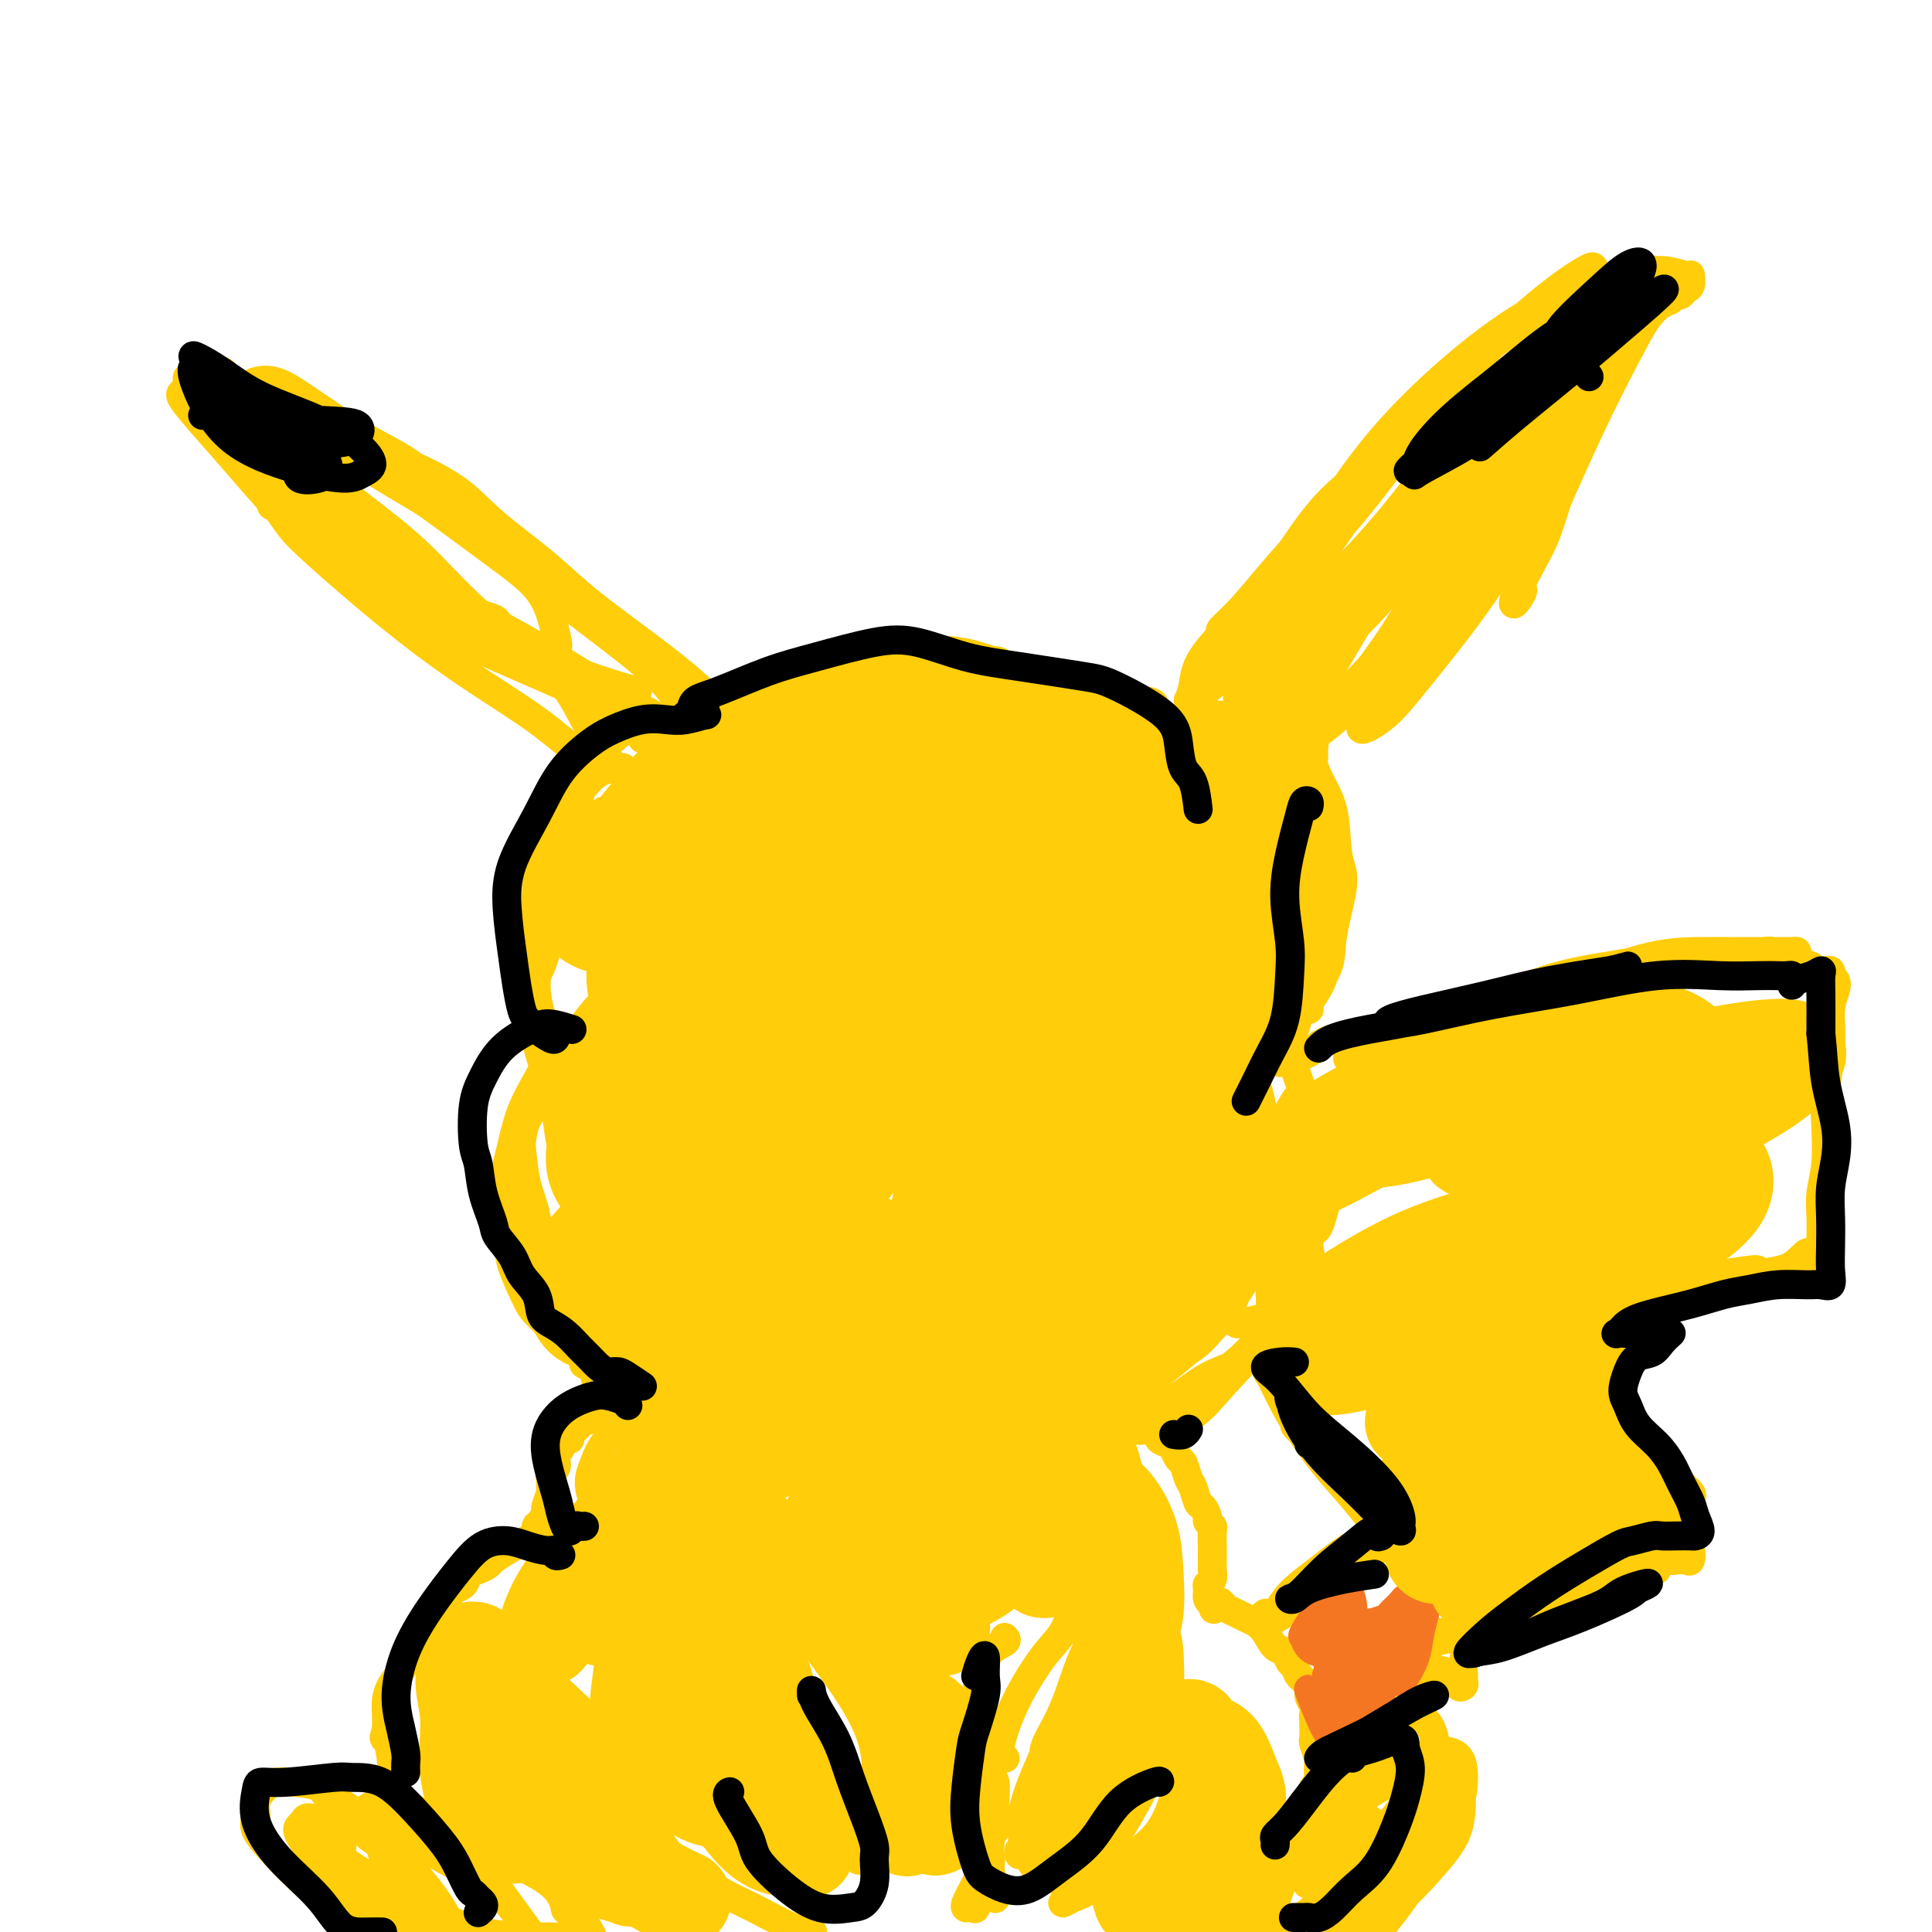 <svg viewBox='0 0 400 400' version='1.1' xmlns='http://www.w3.org/2000/svg' xmlns:xlink='http://www.w3.org/1999/xlink'><g fill='none' stroke='#FFCD0A' stroke-width='6' stroke-linecap='round' stroke-linejoin='round'><path d='M53,79c-0.301,0.080 -0.602,0.160 0,0c0.602,-0.160 2.107,-0.560 4,0c1.893,0.560 4.175,2.079 7,4c2.825,1.921 6.194,4.245 9,6c2.806,1.755 5.047,2.940 7,4c1.953,1.060 3.616,1.995 5,3c1.384,1.005 2.489,2.081 3,3c0.511,0.919 0.428,1.682 0,2c-0.428,0.318 -1.200,0.193 -2,0c-0.800,-0.193 -1.629,-0.452 -3,-1c-1.371,-0.548 -3.285,-1.384 -5,-2c-1.715,-0.616 -3.230,-1.012 -5,-2c-1.770,-0.988 -3.793,-2.568 -6,-4c-2.207,-1.432 -4.596,-2.716 -7,-4c-2.404,-1.284 -4.822,-2.570 -7,-4c-2.178,-1.430 -4.114,-3.006 -5,-4c-0.886,-0.994 -0.720,-1.407 -1,-2c-0.280,-0.593 -1.007,-1.366 -1,-1c0.007,0.366 0.747,1.870 2,3c1.253,1.130 3.019,1.886 5,3c1.981,1.114 4.177,2.588 7,4c2.823,1.412 6.273,2.763 10,4c3.727,1.237 7.732,2.359 12,4c4.268,1.641 8.799,3.802 12,6c3.201,2.198 5.072,4.433 8,7c2.928,2.567 6.912,5.467 10,8c3.088,2.533 5.281,4.700 8,7c2.719,2.300 5.963,4.735 9,7c3.037,2.265 5.868,4.362 8,6c2.132,1.638 3.566,2.819 5,4'/><path d='M142,140c7.762,6.624 3.165,3.684 2,3c-1.165,-0.684 1.100,0.889 2,2c0.900,1.111 0.435,1.761 0,2c-0.435,0.239 -0.838,0.068 -1,0c-0.162,-0.068 -0.081,-0.034 0,0'/><path d='M63,87c-0.762,-1.037 -1.525,-2.073 -3,-3c-1.475,-0.927 -3.663,-1.744 -5,-2c-1.337,-0.256 -1.823,0.048 -2,0c-0.177,-0.048 -0.046,-0.450 0,-1c0.046,-0.550 0.005,-1.250 0,-1c-0.005,0.250 0.025,1.449 0,2c-0.025,0.551 -0.104,0.455 0,1c0.104,0.545 0.390,1.731 1,3c0.610,1.269 1.543,2.623 3,4c1.457,1.377 3.436,2.779 5,4c1.564,1.221 2.712,2.262 4,4c1.288,1.738 2.716,4.174 4,6c1.284,1.826 2.425,3.042 4,5c1.575,1.958 3.585,4.658 6,7c2.415,2.342 5.236,4.326 8,6c2.764,1.674 5.473,3.036 8,4c2.527,0.964 4.873,1.529 6,2c1.127,0.471 1.036,0.849 1,1c-0.036,0.151 -0.018,0.076 0,0'/><path d='M52,92c-0.299,0.755 -0.599,1.511 0,3c0.599,1.489 2.096,3.713 5,7c2.904,3.287 7.214,7.638 11,11c3.786,3.362 7.048,5.735 11,8c3.952,2.265 8.595,4.420 13,7c4.405,2.580 8.573,5.583 13,8c4.427,2.417 9.113,4.246 13,6c3.887,1.754 6.974,3.432 10,5c3.026,1.568 5.990,3.024 8,4c2.010,0.976 3.064,1.470 4,2c0.936,0.530 1.752,1.095 2,1c0.248,-0.095 -0.074,-0.850 0,-1c0.074,-0.150 0.542,0.304 0,0c-0.542,-0.304 -2.094,-1.366 -3,-2c-0.906,-0.634 -1.166,-0.839 -2,-1c-0.834,-0.161 -2.242,-0.278 -4,-1c-1.758,-0.722 -3.865,-2.048 -6,-3c-2.135,-0.952 -4.298,-1.530 -7,-3c-2.702,-1.470 -5.945,-3.833 -10,-7c-4.055,-3.167 -8.923,-7.137 -13,-11c-4.077,-3.863 -7.362,-7.619 -11,-11c-3.638,-3.381 -7.628,-6.389 -11,-9c-3.372,-2.611 -6.124,-4.827 -9,-7c-2.876,-2.173 -5.874,-4.302 -8,-6c-2.126,-1.698 -3.380,-2.964 -4,-4c-0.620,-1.036 -0.605,-1.841 0,-2c0.605,-0.159 1.801,0.329 4,1c2.199,0.671 5.400,1.527 9,3c3.600,1.473 7.600,3.564 12,6c4.400,2.436 9.200,5.218 14,8'/><path d='M93,104c7.253,4.081 12.384,7.284 17,11c4.616,3.716 8.716,7.946 13,12c4.284,4.054 8.751,7.933 12,11c3.249,3.067 5.280,5.324 7,7c1.720,1.676 3.131,2.773 4,4c0.869,1.227 1.198,2.586 0,3c-1.198,0.414 -3.922,-0.116 -7,-1c-3.078,-0.884 -6.509,-2.124 -11,-4c-4.491,-1.876 -10.040,-4.390 -16,-7c-5.960,-2.610 -12.329,-5.315 -18,-8c-5.671,-2.685 -10.644,-5.350 -16,-9c-5.356,-3.650 -11.094,-8.287 -16,-13c-4.906,-4.713 -8.980,-9.503 -12,-13c-3.020,-3.497 -4.986,-5.700 -7,-8c-2.014,-2.300 -4.078,-4.695 -5,-6c-0.922,-1.305 -0.704,-1.519 0,-2c0.704,-0.481 1.892,-1.229 4,-1c2.108,0.229 5.136,1.436 9,3c3.864,1.564 8.565,3.484 13,6c4.435,2.516 8.605,5.626 14,9c5.395,3.374 12.014,7.010 18,11c5.986,3.990 11.339,8.332 16,12c4.661,3.668 8.629,6.660 13,10c4.371,3.340 9.145,7.027 12,10c2.855,2.973 3.792,5.233 5,7c1.208,1.767 2.687,3.043 3,4c0.313,0.957 -0.540,1.596 -2,1c-1.460,-0.596 -3.525,-2.428 -6,-4c-2.475,-1.572 -5.359,-2.885 -9,-5c-3.641,-2.115 -8.040,-5.033 -13,-8c-4.960,-2.967 -10.480,-5.984 -16,-9'/><path d='M99,127c-9.765,-5.766 -11.179,-7.682 -15,-11c-3.821,-3.318 -10.050,-8.038 -15,-12c-4.950,-3.962 -8.620,-7.167 -12,-10c-3.380,-2.833 -6.470,-5.294 -9,-7c-2.530,-1.706 -4.502,-2.655 -6,-4c-1.498,-1.345 -2.523,-3.085 -3,-4c-0.477,-0.915 -0.407,-1.005 1,-1c1.407,0.005 4.151,0.106 7,1c2.849,0.894 5.802,2.581 10,5c4.198,2.419 9.639,5.571 15,9c5.361,3.429 10.641,7.135 16,11c5.359,3.865 10.796,7.891 15,11c4.204,3.109 7.173,5.303 9,8c1.827,2.697 2.511,5.896 3,8c0.489,2.104 0.784,3.112 0,4c-0.784,0.888 -2.646,1.656 -5,1c-2.354,-0.656 -5.200,-2.736 -9,-5c-3.800,-2.264 -8.555,-4.713 -13,-7c-4.445,-2.287 -8.579,-4.413 -13,-7c-4.421,-2.587 -9.130,-5.636 -13,-9c-3.870,-3.364 -6.903,-7.042 -9,-10c-2.097,-2.958 -3.258,-5.195 -4,-6c-0.742,-0.805 -1.065,-0.179 -1,0c0.065,0.179 0.517,-0.089 2,1c1.483,1.089 3.995,3.536 7,6c3.005,2.464 6.502,4.944 11,8c4.498,3.056 9.998,6.686 16,11c6.002,4.314 12.506,9.311 18,13c5.494,3.689 9.979,6.070 13,9c3.021,2.930 4.577,6.409 6,9c1.423,2.591 2.711,4.296 4,6'/><path d='M125,155c1.755,3.040 1.141,3.142 0,3c-1.141,-0.142 -2.811,-0.526 -5,-2c-2.189,-1.474 -4.896,-4.038 -9,-7c-4.104,-2.962 -9.603,-6.321 -15,-10c-5.397,-3.679 -10.692,-7.676 -16,-12c-5.308,-4.324 -10.630,-8.974 -14,-12c-3.370,-3.026 -4.790,-4.429 -6,-6c-1.210,-1.571 -2.211,-3.311 -3,-4c-0.789,-0.689 -1.368,-0.328 0,0c1.368,0.328 4.681,0.624 8,2c3.319,1.376 6.644,3.833 11,7c4.356,3.167 9.742,7.045 16,11c6.258,3.955 13.389,7.988 20,11c6.611,3.012 12.703,5.003 16,6c3.297,0.997 3.799,0.999 4,1c0.201,0.001 0.100,0.000 0,0'/><path d='M140,153c-0.100,0.262 -0.201,0.524 0,0c0.201,-0.524 0.703,-1.835 1,-3c0.297,-1.165 0.389,-2.186 1,-3c0.611,-0.814 1.740,-1.423 4,-2c2.260,-0.577 5.649,-1.123 10,-2c4.351,-0.877 9.662,-2.085 15,-3c5.338,-0.915 10.703,-1.538 16,-2c5.297,-0.462 10.525,-0.762 14,-1c3.475,-0.238 5.196,-0.414 6,0c0.804,0.414 0.693,1.417 0,2c-0.693,0.583 -1.966,0.746 -3,1c-1.034,0.254 -1.830,0.599 -4,1c-2.170,0.401 -5.716,0.857 -9,1c-3.284,0.143 -6.306,-0.029 -10,0c-3.694,0.029 -8.060,0.258 -13,1c-4.940,0.742 -10.455,1.996 -15,3c-4.545,1.004 -8.120,1.757 -10,2c-1.880,0.243 -2.067,-0.024 -2,0c0.067,0.024 0.387,0.341 1,0c0.613,-0.341 1.520,-1.338 3,-2c1.480,-0.662 3.532,-0.990 6,-2c2.468,-1.010 5.350,-2.704 8,-4c2.650,-1.296 5.066,-2.196 9,-3c3.934,-0.804 9.384,-1.513 15,-2c5.616,-0.487 11.397,-0.753 16,0c4.603,0.753 8.026,2.525 12,4c3.974,1.475 8.498,2.653 11,4c2.502,1.347 2.981,2.863 4,4c1.019,1.137 2.577,1.896 3,2c0.423,0.104 -0.288,-0.448 -1,-1'/><path d='M228,148c4.173,1.622 0.107,-0.822 -3,-2c-3.107,-1.178 -5.253,-1.090 -8,-1c-2.747,0.090 -6.095,0.182 -9,0c-2.905,-0.182 -5.368,-0.638 -8,-1c-2.632,-0.362 -5.432,-0.630 -8,-1c-2.568,-0.370 -4.902,-0.843 -6,-1c-1.098,-0.157 -0.960,0.000 -1,0c-0.040,-0.000 -0.260,-0.159 1,0c1.260,0.159 3.998,0.635 7,1c3.002,0.365 6.269,0.620 11,1c4.731,0.380 10.928,0.885 17,1c6.072,0.115 12.019,-0.161 15,0c2.981,0.161 2.994,0.760 3,1c0.006,0.240 0.003,0.120 0,0'/><path d='M246,145c0.381,-0.795 0.761,-1.590 1,-3c0.239,-1.410 0.336,-3.434 2,-6c1.664,-2.566 4.893,-5.674 8,-9c3.107,-3.326 6.090,-6.871 9,-11c2.910,-4.129 5.746,-8.843 10,-13c4.254,-4.157 9.924,-7.758 14,-11c4.076,-3.242 6.557,-6.124 9,-8c2.443,-1.876 4.849,-2.744 6,-3c1.151,-0.256 1.046,0.101 1,1c-0.046,0.899 -0.033,2.340 -1,4c-0.967,1.660 -2.915,3.539 -5,6c-2.085,2.461 -4.307,5.505 -7,9c-2.693,3.495 -5.855,7.440 -10,12c-4.145,4.560 -9.271,9.735 -14,14c-4.729,4.265 -9.059,7.621 -12,10c-2.941,2.379 -4.492,3.782 -6,5c-1.508,1.218 -2.973,2.251 -3,2c-0.027,-0.251 1.384,-1.786 3,-4c1.616,-2.214 3.439,-5.109 6,-8c2.561,-2.891 5.861,-5.780 9,-10c3.139,-4.220 6.116,-9.772 10,-15c3.884,-5.228 8.674,-10.132 12,-14c3.326,-3.868 5.188,-6.698 8,-10c2.812,-3.302 6.575,-7.074 10,-10c3.425,-2.926 6.511,-5.005 9,-7c2.489,-1.995 4.380,-3.908 6,-5c1.620,-1.092 2.970,-1.365 2,0c-0.970,1.365 -4.261,4.367 -6,6c-1.739,1.633 -1.925,1.895 -2,2c-0.075,0.105 -0.037,0.052 0,0'/><path d='M288,96c-0.333,0.495 -0.667,0.991 -3,4c-2.333,3.009 -6.667,8.532 -11,13c-4.333,4.468 -8.667,7.881 -12,11c-3.333,3.119 -5.665,5.945 -7,7c-1.335,1.055 -1.673,0.341 -2,0c-0.327,-0.341 -0.643,-0.308 0,-1c0.643,-0.692 2.246,-2.110 4,-4c1.754,-1.890 3.659,-4.253 6,-7c2.341,-2.747 5.120,-5.879 8,-9c2.880,-3.121 5.863,-6.233 9,-10c3.137,-3.767 6.428,-8.190 10,-12c3.572,-3.810 7.424,-7.005 11,-10c3.576,-2.995 6.878,-5.788 10,-8c3.122,-2.212 6.066,-3.842 9,-6c2.934,-2.158 5.858,-4.843 9,-6c3.142,-1.157 6.503,-0.787 9,-1c2.497,-0.213 4.130,-1.011 6,-1c1.870,0.011 3.976,0.830 5,1c1.024,0.170 0.965,-0.308 1,0c0.035,0.308 0.163,1.402 0,2c-0.163,0.598 -0.617,0.699 -1,1c-0.383,0.301 -0.696,0.800 -1,1c-0.304,0.200 -0.598,0.099 -1,0c-0.402,-0.099 -0.912,-0.197 -1,0c-0.088,0.197 0.245,0.691 0,1c-0.245,0.309 -1.069,0.435 -2,1c-0.931,0.565 -1.971,1.568 -3,3c-1.029,1.432 -2.049,3.291 -4,7c-1.951,3.709 -4.833,9.268 -8,16c-3.167,6.732 -6.619,14.638 -9,20c-2.381,5.362 -3.690,8.181 -5,11'/><path d='M315,120c-3.365,7.994 -0.776,4.479 0,3c0.776,-1.479 -0.261,-0.921 0,-2c0.261,-1.079 1.821,-3.793 3,-6c1.179,-2.207 1.977,-3.905 3,-7c1.023,-3.095 2.269,-7.586 4,-12c1.731,-4.414 3.945,-8.751 6,-14c2.055,-5.249 3.952,-11.410 6,-16c2.048,-4.590 4.249,-7.608 5,-9c0.751,-1.392 0.053,-1.157 0,-1c-0.053,0.157 0.537,0.236 0,2c-0.537,1.764 -2.203,5.213 -4,9c-1.797,3.787 -3.724,7.911 -7,14c-3.276,6.089 -7.901,14.141 -11,20c-3.099,5.859 -4.672,9.525 -9,15c-4.328,5.475 -11.411,12.760 -15,17c-3.589,4.240 -3.685,5.437 -4,6c-0.315,0.563 -0.851,0.494 -1,0c-0.149,-0.494 0.089,-1.411 1,-4c0.911,-2.589 2.497,-6.850 5,-12c2.503,-5.150 5.924,-11.190 10,-18c4.076,-6.810 8.806,-14.391 13,-20c4.194,-5.609 7.853,-9.246 10,-11c2.147,-1.754 2.784,-1.626 3,-1c0.216,0.626 0.012,1.751 -1,4c-1.012,2.249 -2.831,5.623 -5,10c-2.169,4.377 -4.688,9.757 -8,16c-3.312,6.243 -7.418,13.350 -12,20c-4.582,6.650 -9.641,12.844 -13,17c-3.359,4.156 -5.020,6.273 -7,8c-1.980,1.727 -4.280,3.065 -5,3c-0.720,-0.065 0.140,-1.532 1,-3'/><path d='M283,148c0.867,-2.180 2.533,-6.130 5,-10c2.467,-3.870 5.735,-7.659 9,-12c3.265,-4.341 6.529,-9.234 9,-12c2.471,-2.766 4.150,-3.405 5,-3c0.850,0.405 0.870,1.853 0,3c-0.870,1.147 -2.630,1.994 -5,4c-2.370,2.006 -5.352,5.173 -9,9c-3.648,3.827 -7.964,8.316 -13,13c-5.036,4.684 -10.791,9.563 -14,12c-3.209,2.437 -3.872,2.432 -4,1c-0.128,-1.432 0.278,-4.291 2,-8c1.722,-3.709 4.761,-8.269 9,-14c4.239,-5.731 9.677,-12.633 16,-20c6.323,-7.367 13.532,-15.200 19,-21c5.468,-5.800 9.197,-9.568 11,-11c1.803,-1.432 1.681,-0.529 1,1c-0.681,1.529 -1.922,3.684 -4,8c-2.078,4.316 -4.992,10.794 -9,17c-4.008,6.206 -9.111,12.140 -15,19c-5.889,6.860 -12.566,14.646 -17,19c-4.434,4.354 -6.627,5.278 -8,6c-1.373,0.722 -1.927,1.244 -2,0c-0.073,-1.244 0.334,-4.252 2,-9c1.666,-4.748 4.590,-11.234 9,-19c4.410,-7.766 10.306,-16.812 17,-25c6.694,-8.188 14.187,-15.518 19,-20c4.813,-4.482 6.947,-6.115 8,-7c1.053,-0.885 1.024,-1.021 1,0c-0.024,1.021 -0.045,3.198 -2,7c-1.955,3.802 -5.844,9.229 -11,16c-5.156,6.771 -11.578,14.885 -18,23'/><path d='M294,115c-9.358,11.243 -18.253,19.849 -24,25c-5.747,5.151 -8.345,6.846 -10,7c-1.655,0.154 -2.368,-1.232 -2,-4c0.368,-2.768 1.816,-6.917 4,-12c2.184,-5.083 5.104,-11.100 9,-18c3.896,-6.900 8.768,-14.682 15,-22c6.232,-7.318 13.823,-14.173 20,-19c6.177,-4.827 10.941,-7.627 14,-9c3.059,-1.373 4.411,-1.318 5,0c0.589,1.318 0.413,3.900 -2,8c-2.413,4.100 -7.062,9.717 -12,16c-4.938,6.283 -10.165,13.233 -18,22c-7.835,8.767 -18.277,19.352 -25,26c-6.723,6.648 -9.726,9.359 -11,10c-1.274,0.641 -0.817,-0.787 0,-3c0.817,-2.213 1.994,-5.210 5,-10c3.006,-4.790 7.839,-11.374 13,-19c5.161,-7.626 10.649,-16.294 18,-25c7.351,-8.706 16.563,-17.451 23,-23c6.437,-5.549 10.097,-7.901 12,-9c1.903,-1.099 2.047,-0.945 2,0c-0.047,0.945 -0.286,2.681 -2,6c-1.714,3.319 -4.902,8.220 -9,14c-4.098,5.780 -9.106,12.440 -16,21c-6.894,8.560 -15.673,19.021 -23,27c-7.327,7.979 -13.202,13.475 -17,16c-3.798,2.525 -5.518,2.077 -6,1c-0.482,-1.077 0.273,-2.784 2,-6c1.727,-3.216 4.427,-7.943 8,-14c3.573,-6.057 8.021,-13.445 14,-20c5.979,-6.555 13.490,-12.278 21,-18'/><path d='M302,83c6.884,-4.924 13.593,-8.236 18,-10c4.407,-1.764 6.512,-1.982 8,-1c1.488,0.982 2.357,3.162 1,7c-1.357,3.838 -4.941,9.334 -9,16c-4.059,6.666 -8.592,14.501 -15,23c-6.408,8.499 -14.692,17.663 -21,24c-6.308,6.337 -10.640,9.848 -13,11c-2.360,1.152 -2.748,-0.055 -1,-4c1.748,-3.945 5.633,-10.629 10,-18c4.367,-7.371 9.214,-15.429 15,-22c5.786,-6.571 12.509,-11.654 15,-13c2.491,-1.346 0.750,1.045 -2,5c-2.750,3.955 -6.510,9.472 -10,15c-3.490,5.528 -6.709,11.065 -10,16c-3.291,4.935 -6.655,9.267 -8,11c-1.345,1.733 -0.673,0.866 0,0'/><path d='M262,147c0.060,0.399 0.119,0.798 0,2c-0.119,1.202 -0.417,3.208 0,5c0.417,1.792 1.548,3.369 2,4c0.452,0.631 0.226,0.315 0,0'/><path d='M165,153c-0.447,-0.562 -0.895,-1.125 -2,-2c-1.105,-0.875 -2.868,-2.064 -4,-3c-1.132,-0.936 -1.632,-1.619 -2,-2c-0.368,-0.381 -0.602,-0.460 -1,0c-0.398,0.460 -0.958,1.459 -1,2c-0.042,0.541 0.434,0.625 1,1c0.566,0.375 1.220,1.043 2,1c0.780,-0.043 1.684,-0.797 2,-1c0.316,-0.203 0.044,0.145 0,0c-0.044,-0.145 0.140,-0.782 0,-1c-0.140,-0.218 -0.605,-0.017 -3,1c-2.395,1.017 -6.720,2.851 -10,4c-3.280,1.149 -5.515,1.612 -7,2c-1.485,0.388 -2.220,0.702 -3,1c-0.780,0.298 -1.604,0.582 -3,2c-1.396,1.418 -3.365,3.970 -5,6c-1.635,2.030 -2.935,3.538 -4,5c-1.065,1.462 -1.894,2.876 -2,3c-0.106,0.124 0.510,-1.044 1,-2c0.490,-0.956 0.854,-1.702 1,-2c0.146,-0.298 0.073,-0.149 0,0'/><path d='M133,153c0.163,-0.847 0.326,-1.694 0,-2c-0.326,-0.306 -1.141,-0.070 -2,0c-0.859,0.070 -1.762,-0.027 -4,2c-2.238,2.027 -5.812,6.176 -8,9c-2.188,2.824 -2.989,4.322 -4,7c-1.011,2.678 -2.232,6.535 -3,10c-0.768,3.465 -1.082,6.537 -1,9c0.082,2.463 0.561,4.317 1,5c0.439,0.683 0.840,0.195 1,0c0.160,-0.195 0.080,-0.098 0,0'/><path d='M118,167c0.218,-1.593 0.437,-3.187 0,-4c-0.437,-0.813 -1.528,-0.847 -2,0c-0.472,0.847 -0.325,2.574 -1,5c-0.675,2.426 -2.170,5.552 -3,9c-0.830,3.448 -0.993,7.218 -1,12c-0.007,4.782 0.142,10.577 0,15c-0.142,4.423 -0.574,7.474 0,11c0.574,3.526 2.155,7.526 3,9c0.845,1.474 0.956,0.421 1,0c0.044,-0.421 0.022,-0.211 0,0'/><path d='M115,217c0.044,0.218 0.089,0.437 0,2c-0.089,1.563 -0.311,4.471 0,9c0.311,4.529 1.156,10.678 3,16c1.844,5.322 4.689,9.818 6,12c1.311,2.182 1.089,2.052 1,2c-0.089,-0.052 -0.044,-0.026 0,0'/><path d='M271,161c0.113,0.445 0.226,0.890 0,1c-0.226,0.110 -0.793,-0.115 -1,0c-0.207,0.115 -0.056,0.569 0,1c0.056,0.431 0.016,0.837 0,1c-0.016,0.163 -0.008,0.081 0,0'/><path d='M271,162c0.388,0.082 0.775,0.165 1,0c0.225,-0.165 0.287,-0.577 0,-1c-0.287,-0.423 -0.924,-0.857 -1,-1c-0.076,-0.143 0.410,0.005 0,0c-0.410,-0.005 -1.717,-0.163 -2,0c-0.283,0.163 0.459,0.647 1,1c0.541,0.353 0.881,0.574 1,1c0.119,0.426 0.018,1.056 0,2c-0.018,0.944 0.047,2.201 0,3c-0.047,0.799 -0.205,1.138 0,1c0.205,-0.138 0.773,-0.754 1,-1c0.227,-0.246 0.114,-0.123 0,0'/><path d='M272,157c-0.030,-0.625 -0.061,-1.250 0,-2c0.061,-0.750 0.213,-1.625 0,-2c-0.213,-0.375 -0.792,-0.250 -1,0c-0.208,0.250 -0.045,0.625 0,1c0.045,0.375 -0.026,0.752 0,1c0.026,0.248 0.151,0.368 0,1c-0.151,0.632 -0.577,1.775 -1,2c-0.423,0.225 -0.842,-0.469 -1,0c-0.158,0.469 -0.054,2.102 0,3c0.054,0.898 0.057,1.061 0,2c-0.057,0.939 -0.173,2.655 0,4c0.173,1.345 0.634,2.319 1,4c0.366,1.681 0.637,4.068 1,6c0.363,1.932 0.818,3.409 1,4c0.182,0.591 0.091,0.295 0,0'/><path d='M272,149c0.113,-0.021 0.225,-0.041 0,0c-0.225,0.041 -0.788,0.144 -1,0c-0.212,-0.144 -0.074,-0.536 0,0c0.074,0.536 0.085,1.998 0,3c-0.085,1.002 -0.266,1.543 0,3c0.266,1.457 0.978,3.830 2,6c1.022,2.170 2.354,4.137 3,7c0.646,2.863 0.608,6.622 1,9c0.392,2.378 1.215,3.376 1,6c-0.215,2.624 -1.468,6.876 -2,10c-0.532,3.124 -0.341,5.121 -1,7c-0.659,1.879 -2.166,3.638 -3,5c-0.834,1.362 -0.995,2.325 -1,3c-0.005,0.675 0.145,1.061 0,1c-0.145,-0.061 -0.586,-0.568 -1,-1c-0.414,-0.432 -0.800,-0.788 -1,-2c-0.200,-1.212 -0.212,-3.279 0,-5c0.212,-1.721 0.649,-3.095 1,-5c0.351,-1.905 0.616,-4.339 1,-7c0.384,-2.661 0.887,-5.547 1,-8c0.113,-2.453 -0.165,-4.472 0,-7c0.165,-2.528 0.773,-5.564 1,-7c0.227,-1.436 0.075,-1.271 0,-1c-0.075,0.271 -0.072,0.648 0,1c0.072,0.352 0.212,0.678 0,2c-0.212,1.322 -0.778,3.638 -1,6c-0.222,2.362 -0.101,4.768 0,7c0.101,2.232 0.182,4.289 0,7c-0.182,2.711 -0.626,6.076 -1,9c-0.374,2.924 -0.678,5.407 -1,7c-0.322,1.593 -0.661,2.297 -1,3'/><path d='M269,208c-0.841,7.039 -0.943,4.138 -1,3c-0.057,-1.138 -0.068,-0.512 0,0c0.068,0.512 0.214,0.912 0,1c-0.214,0.088 -0.787,-0.134 -1,0c-0.213,0.134 -0.064,0.625 0,1c0.064,0.375 0.044,0.633 0,1c-0.044,0.367 -0.111,0.841 0,2c0.111,1.159 0.401,3.001 1,5c0.599,1.999 1.506,4.155 2,6c0.494,1.845 0.574,3.379 1,5c0.426,1.621 1.197,3.331 2,5c0.803,1.669 1.637,3.298 2,5c0.363,1.702 0.255,3.475 0,5c-0.255,1.525 -0.656,2.800 -1,4c-0.344,1.200 -0.631,2.323 -1,3c-0.369,0.677 -0.820,0.908 -1,1c-0.180,0.092 -0.090,0.046 0,0'/><path d='M272,237c-0.031,0.254 -0.061,0.507 0,1c0.061,0.493 0.215,1.225 0,3c-0.215,1.775 -0.799,4.594 -1,7c-0.201,2.406 -0.019,4.398 0,6c0.019,1.602 -0.124,2.812 0,4c0.124,1.188 0.517,2.354 0,4c-0.517,1.646 -1.943,3.773 -3,5c-1.057,1.227 -1.744,1.553 -2,2c-0.256,0.447 -0.081,1.015 0,1c0.081,-0.015 0.067,-0.611 0,-1c-0.067,-0.389 -0.187,-0.570 0,-1c0.187,-0.430 0.681,-1.109 1,-2c0.319,-0.891 0.463,-1.993 1,-3c0.537,-1.007 1.468,-1.919 2,-3c0.532,-1.081 0.665,-2.333 1,-4c0.335,-1.667 0.872,-3.750 1,-5c0.128,-1.250 -0.151,-1.666 0,-3c0.151,-1.334 0.734,-3.586 1,-5c0.266,-1.414 0.216,-1.991 0,-3c-0.216,-1.009 -0.597,-2.450 -1,-3c-0.403,-0.550 -0.828,-0.211 -1,0c-0.172,0.211 -0.090,0.292 0,1c0.090,0.708 0.186,2.043 0,4c-0.186,1.957 -0.656,4.538 -1,7c-0.344,2.462 -0.561,4.807 -1,7c-0.439,2.193 -1.098,4.234 -2,7c-0.902,2.766 -2.045,6.258 -3,8c-0.955,1.742 -1.720,1.735 -3,2c-1.280,0.265 -3.075,0.802 -4,1c-0.925,0.198 -0.978,0.057 -1,0c-0.022,-0.057 -0.011,-0.028 0,0'/><path d='M129,160c0.017,-0.416 0.034,-0.832 0,-1c-0.034,-0.168 -0.119,-0.089 -1,0c-0.881,0.089 -2.556,0.187 -4,1c-1.444,0.813 -2.655,2.341 -4,4c-1.345,1.659 -2.823,3.449 -4,6c-1.177,2.551 -2.054,5.864 -3,10c-0.946,4.136 -1.959,9.096 -3,13c-1.041,3.904 -2.108,6.751 -2,8c0.108,1.249 1.390,0.900 2,1c0.610,0.100 0.548,0.648 1,0c0.452,-0.648 1.420,-2.490 2,-5c0.580,-2.510 0.773,-5.686 1,-8c0.227,-2.314 0.488,-3.767 1,-6c0.512,-2.233 1.274,-5.247 2,-8c0.726,-2.753 1.414,-5.247 2,-7c0.586,-1.753 1.068,-2.767 1,-3c-0.068,-0.233 -0.686,0.316 -1,1c-0.314,0.684 -0.322,1.505 -1,3c-0.678,1.495 -2.024,3.666 -3,6c-0.976,2.334 -1.580,4.833 -2,7c-0.420,2.167 -0.656,4.002 -1,7c-0.344,2.998 -0.796,7.158 -1,10c-0.204,2.842 -0.160,4.366 0,6c0.160,1.634 0.435,3.378 1,5c0.565,1.622 1.419,3.121 2,4c0.581,0.879 0.887,1.138 1,2c0.113,0.862 0.031,2.326 0,3c-0.031,0.674 -0.011,0.559 0,1c0.011,0.441 0.013,1.438 0,2c-0.013,0.562 -0.042,0.690 0,1c0.042,0.310 0.155,0.803 0,1c-0.155,0.197 -0.577,0.099 -1,0'/><path d='M114,224c-0.111,5.220 -1.389,0.770 -2,0c-0.611,-0.770 -0.554,2.140 -1,4c-0.446,1.860 -1.394,2.669 -2,4c-0.606,1.331 -0.869,3.183 -1,4c-0.131,0.817 -0.129,0.597 0,2c0.129,1.403 0.387,4.428 1,7c0.613,2.572 1.583,4.689 2,7c0.417,2.311 0.280,4.815 1,6c0.720,1.185 2.296,1.049 3,1c0.704,-0.049 0.536,-0.013 1,0c0.464,0.013 1.561,0.004 2,0c0.439,-0.004 0.219,-0.002 0,0'/><path d='M120,215c-0.268,-0.053 -0.537,-0.106 -1,0c-0.463,0.106 -1.121,0.370 -2,1c-0.879,0.630 -1.979,1.627 -3,3c-1.021,1.373 -1.963,3.124 -3,5c-1.037,1.876 -2.167,3.877 -3,6c-0.833,2.123 -1.368,4.367 -2,7c-0.632,2.633 -1.362,5.656 -2,8c-0.638,2.344 -1.183,4.008 -1,6c0.183,1.992 1.095,4.313 2,6c0.905,1.687 1.801,2.740 3,4c1.199,1.260 2.699,2.726 4,4c1.301,1.274 2.403,2.355 3,3c0.597,0.645 0.688,0.854 1,1c0.312,0.146 0.843,0.228 1,0c0.157,-0.228 -0.060,-0.765 0,-1c0.060,-0.235 0.398,-0.168 0,-1c-0.398,-0.832 -1.532,-2.563 -2,-4c-0.468,-1.437 -0.270,-2.581 -1,-4c-0.730,-1.419 -2.389,-3.113 -3,-4c-0.611,-0.887 -0.175,-0.968 0,-1c0.175,-0.032 0.087,-0.016 0,0'/><path d='M108,246c-0.309,-0.805 -0.618,-1.610 -1,-2c-0.382,-0.390 -0.839,-0.365 -1,0c-0.161,0.365 -0.028,1.071 0,2c0.028,0.929 -0.050,2.081 0,4c0.050,1.919 0.227,4.606 1,7c0.773,2.394 2.143,4.497 3,7c0.857,2.503 1.202,5.408 2,7c0.798,1.592 2.050,1.873 3,2c0.950,0.127 1.597,0.102 2,0c0.403,-0.102 0.563,-0.282 1,-1c0.437,-0.718 1.152,-1.976 1,-3c-0.152,-1.024 -1.172,-1.814 -2,-3c-0.828,-1.186 -1.464,-2.768 -2,-4c-0.536,-1.232 -0.971,-2.114 -2,-3c-1.029,-0.886 -2.654,-1.778 -4,-2c-1.346,-0.222 -2.415,0.225 -3,1c-0.585,0.775 -0.685,1.878 0,4c0.685,2.122 2.156,5.262 3,7c0.844,1.738 1.061,2.074 3,4c1.939,1.926 5.599,5.442 8,7c2.401,1.558 3.543,1.160 4,1c0.457,-0.160 0.228,-0.080 0,0'/><path d='M115,261c-0.286,0.100 -0.571,0.199 -1,0c-0.429,-0.199 -1.000,-0.697 -1,-1c0.000,-0.303 0.573,-0.410 1,0c0.427,0.410 0.710,1.339 1,2c0.290,0.661 0.587,1.055 1,2c0.413,0.945 0.942,2.440 1,4c0.058,1.560 -0.356,3.186 0,5c0.356,1.814 1.480,3.818 2,5c0.520,1.182 0.434,1.544 1,2c0.566,0.456 1.783,1.008 2,1c0.217,-0.008 -0.566,-0.575 -1,-1c-0.434,-0.425 -0.517,-0.709 -1,-1c-0.483,-0.291 -1.364,-0.589 -2,-1c-0.636,-0.411 -1.026,-0.937 -1,-1c0.026,-0.063 0.468,0.335 1,1c0.532,0.665 1.155,1.596 3,3c1.845,1.404 4.911,3.280 8,5c3.089,1.720 6.202,3.284 8,4c1.798,0.716 2.281,0.585 3,1c0.719,0.415 1.676,1.377 2,2c0.324,0.623 0.016,0.908 0,1c-0.016,0.092 0.258,-0.008 0,0c-0.258,0.008 -1.050,0.125 -2,0c-0.950,-0.125 -2.058,-0.492 -3,-1c-0.942,-0.508 -1.719,-1.158 -3,-2c-1.281,-0.842 -3.065,-1.875 -5,-3c-1.935,-1.125 -4.021,-2.341 -5,-3c-0.979,-0.659 -0.851,-0.760 -1,-1c-0.149,-0.240 -0.574,-0.620 -1,-1'/><path d='M122,283c-2.817,-1.404 0.139,0.087 2,1c1.861,0.913 2.625,1.250 4,2c1.375,0.750 3.360,1.914 5,3c1.640,1.086 2.934,2.095 5,3c2.066,0.905 4.902,1.705 7,2c2.098,0.295 3.456,0.084 4,0c0.544,-0.084 0.272,-0.042 0,0'/><path d='M266,269c0.064,-0.057 0.129,-0.114 0,0c-0.129,0.114 -0.451,0.398 -1,1c-0.549,0.602 -1.325,1.523 -2,3c-0.675,1.477 -1.248,3.510 -3,6c-1.752,2.490 -4.682,5.439 -7,8c-2.318,2.561 -4.022,4.735 -6,6c-1.978,1.265 -4.229,1.619 -6,2c-1.771,0.381 -3.062,0.787 -4,1c-0.938,0.213 -1.522,0.232 -1,0c0.522,-0.232 2.152,-0.715 3,-1c0.848,-0.285 0.915,-0.372 3,-2c2.085,-1.628 6.188,-4.797 9,-7c2.812,-2.203 4.333,-3.438 6,-5c1.667,-1.562 3.478,-3.450 5,-5c1.522,-1.550 2.753,-2.763 3,-3c0.247,-0.237 -0.491,0.502 -1,1c-0.509,0.498 -0.790,0.754 -2,2c-1.210,1.246 -3.351,3.482 -5,5c-1.649,1.518 -2.808,2.317 -5,4c-2.192,1.683 -5.418,4.249 -8,6c-2.582,1.751 -4.520,2.685 -6,3c-1.480,0.315 -2.503,0.009 -3,0c-0.497,-0.009 -0.469,0.280 0,0c0.469,-0.280 1.379,-1.128 3,-2c1.621,-0.872 3.954,-1.767 6,-3c2.046,-1.233 3.807,-2.803 6,-4c2.193,-1.197 4.820,-2.023 7,-3c2.180,-0.977 3.914,-2.107 5,-3c1.086,-0.893 1.523,-1.548 2,-2c0.477,-0.452 0.993,-0.701 1,-1c0.007,-0.299 -0.497,-0.650 -1,-1'/><path d='M264,275c4.531,-3.432 1.358,-2.512 0,-3c-1.358,-0.488 -0.903,-2.385 -1,-4c-0.097,-1.615 -0.748,-2.948 -1,-5c-0.252,-2.052 -0.106,-4.824 0,-7c0.106,-2.176 0.172,-3.758 0,-6c-0.172,-2.242 -0.582,-5.146 -1,-8c-0.418,-2.854 -0.845,-5.657 -1,-8c-0.155,-2.343 -0.039,-4.224 0,-6c0.039,-1.776 -0.001,-3.445 0,-4c0.001,-0.555 0.041,0.005 0,0c-0.041,-0.005 -0.164,-0.575 0,0c0.164,0.575 0.615,2.296 1,4c0.385,1.704 0.702,3.392 1,6c0.298,2.608 0.575,6.136 0,9c-0.575,2.864 -2.002,5.065 -3,8c-0.998,2.935 -1.567,6.605 -2,7c-0.433,0.395 -0.729,-2.484 0,-5c0.729,-2.516 2.485,-4.670 4,-8c1.515,-3.330 2.791,-7.837 4,-11c1.209,-3.163 2.351,-4.983 3,-6c0.649,-1.017 0.803,-1.231 1,0c0.197,1.231 0.435,3.906 0,7c-0.435,3.094 -1.542,6.608 -3,11c-1.458,4.392 -3.266,9.663 -6,15c-2.734,5.337 -6.393,10.741 -9,14c-2.607,3.259 -4.163,4.373 -6,5c-1.837,0.627 -3.956,0.766 -5,0c-1.044,-0.766 -1.012,-2.437 -1,-4c0.012,-1.563 0.003,-3.018 1,-5c0.997,-1.982 2.998,-4.491 5,-7'/><path d='M245,264c1.954,-2.381 4.338,-4.833 7,-7c2.662,-2.167 5.600,-4.051 8,-5c2.400,-0.949 4.262,-0.965 5,0c0.738,0.965 0.353,2.911 -1,5c-1.353,2.089 -3.674,4.322 -6,7c-2.326,2.678 -4.656,5.800 -7,8c-2.344,2.200 -4.703,3.476 -6,4c-1.297,0.524 -1.532,0.294 -2,-1c-0.468,-1.294 -1.168,-3.654 -1,-6c0.168,-2.346 1.205,-4.679 2,-7c0.795,-2.321 1.347,-4.631 2,-7c0.653,-2.369 1.405,-4.799 2,-7c0.595,-2.201 1.032,-4.175 2,-6c0.968,-1.825 2.467,-3.501 3,-5c0.533,-1.499 0.100,-2.821 0,-3c-0.100,-0.179 0.135,0.785 -1,3c-1.135,2.215 -3.638,5.682 -7,9c-3.362,3.318 -7.581,6.487 -11,9c-3.419,2.513 -6.036,4.369 -7,4c-0.964,-0.369 -0.275,-2.963 0,-4c0.275,-1.037 0.138,-0.519 0,0'/><path d='M248,224c0.574,0.084 1.148,0.168 2,0c0.852,-0.168 1.982,-0.586 2,0c0.018,0.586 -1.078,2.178 -2,5c-0.922,2.822 -1.671,6.875 -3,11c-1.329,4.125 -3.237,8.321 -4,10c-0.763,1.679 -0.382,0.839 0,0'/><path d='M133,295c-0.628,0.013 -1.257,0.026 -2,0c-0.743,-0.026 -1.601,-0.090 -2,0c-0.399,0.090 -0.339,0.336 -1,1c-0.661,0.664 -2.044,1.747 -3,3c-0.956,1.253 -1.485,2.675 -2,4c-0.515,1.325 -1.014,2.551 -1,4c0.014,1.449 0.542,3.121 1,4c0.458,0.879 0.845,0.965 1,1c0.155,0.035 0.077,0.017 0,0'/><path d='M129,290c-0.309,0.027 -0.619,0.053 -1,0c-0.381,-0.053 -0.835,-0.186 -1,0c-0.165,0.186 -0.043,0.691 0,1c0.043,0.309 0.008,0.424 0,1c-0.008,0.576 0.013,1.615 0,2c-0.013,0.385 -0.059,0.117 0,0c0.059,-0.117 0.222,-0.084 0,0c-0.222,0.084 -0.829,0.219 -1,0c-0.171,-0.219 0.095,-0.792 0,-1c-0.095,-0.208 -0.550,-0.052 -1,0c-0.450,0.052 -0.894,-0.001 -1,0c-0.106,0.001 0.125,0.057 0,0c-0.125,-0.057 -0.607,-0.226 -1,0c-0.393,0.226 -0.696,0.848 -1,1c-0.304,0.152 -0.607,-0.167 -1,0c-0.393,0.167 -0.875,0.819 -1,1c-0.125,0.181 0.107,-0.110 0,0c-0.107,0.110 -0.555,0.621 -1,1c-0.445,0.379 -0.889,0.627 -1,1c-0.111,0.373 0.110,0.873 0,1c-0.110,0.127 -0.552,-0.118 -1,0c-0.448,0.118 -0.904,0.599 -1,1c-0.096,0.401 0.166,0.723 0,1c-0.166,0.277 -0.762,0.508 -1,1c-0.238,0.492 -0.119,1.246 0,2'/><path d='M115,303c-0.945,1.340 -0.306,0.191 0,0c0.306,-0.191 0.279,0.577 0,1c-0.279,0.423 -0.811,0.502 -1,1c-0.189,0.498 -0.036,1.414 0,2c0.036,0.586 -0.046,0.843 0,1c0.046,0.157 0.218,0.213 0,1c-0.218,0.787 -0.827,2.304 -1,3c-0.173,0.696 0.091,0.571 0,1c-0.091,0.429 -0.539,1.410 -1,2c-0.461,0.590 -0.937,0.787 -1,1c-0.063,0.213 0.288,0.442 0,1c-0.288,0.558 -1.214,1.445 -2,2c-0.786,0.555 -1.432,0.779 -2,1c-0.568,0.221 -1.059,0.439 -2,1c-0.941,0.561 -2.331,1.463 -3,2c-0.669,0.537 -0.617,0.708 -1,1c-0.383,0.292 -1.202,0.706 -2,1c-0.798,0.294 -1.573,0.467 -2,1c-0.427,0.533 -0.504,1.426 -1,2c-0.496,0.574 -1.412,0.828 -2,1c-0.588,0.172 -0.847,0.263 -1,1c-0.153,0.737 -0.198,2.122 -1,3c-0.802,0.878 -2.361,1.249 -3,2c-0.639,0.751 -0.360,1.881 -1,3c-0.640,1.119 -2.200,2.228 -3,3c-0.800,0.772 -0.841,1.207 -1,2c-0.159,0.793 -0.435,1.945 -1,3c-0.565,1.055 -1.420,2.015 -2,3c-0.580,0.985 -0.887,1.996 -1,3c-0.113,1.004 -0.032,2.001 0,3c0.032,0.999 0.016,1.999 0,3'/><path d='M80,358c-0.833,2.862 -0.416,1.515 0,2c0.416,0.485 0.830,2.800 1,4c0.170,1.200 0.094,1.285 0,2c-0.094,0.715 -0.207,2.062 0,3c0.207,0.938 0.735,1.469 1,2c0.265,0.531 0.267,1.063 0,2c-0.267,0.937 -0.804,2.278 -1,3c-0.196,0.722 -0.052,0.823 0,1c0.052,0.177 0.010,0.428 0,1c-0.010,0.572 0.011,1.464 0,2c-0.011,0.536 -0.056,0.717 0,1c0.056,0.283 0.211,0.667 0,1c-0.211,0.333 -0.789,0.616 -1,1c-0.211,0.384 -0.057,0.871 0,1c0.057,0.129 0.015,-0.099 0,0c-0.015,0.099 -0.004,0.527 0,1c0.004,0.473 0.001,0.992 0,1c-0.001,0.008 -0.001,-0.496 0,-1'/><path d='M80,385c-0.073,3.836 -0.254,-0.075 -1,-2c-0.746,-1.925 -2.057,-1.864 -3,-3c-0.943,-1.136 -1.516,-3.467 -3,-5c-1.484,-1.533 -3.877,-2.266 -5,-3c-1.123,-0.734 -0.974,-1.470 -2,-2c-1.026,-0.530 -3.227,-0.854 -5,-1c-1.773,-0.146 -3.119,-0.112 -4,0c-0.881,0.112 -1.296,0.304 -2,1c-0.704,0.696 -1.696,1.895 -2,3c-0.304,1.105 0.078,2.114 0,3c-0.078,0.886 -0.618,1.649 0,3c0.618,1.351 2.395,3.289 4,5c1.605,1.711 3.040,3.193 5,5c1.960,1.807 4.447,3.937 6,5c1.553,1.063 2.174,1.059 4,2c1.826,0.941 4.858,2.827 7,4c2.142,1.173 3.395,1.632 5,2c1.605,0.368 3.562,0.646 5,1c1.438,0.354 2.357,0.784 3,1c0.643,0.216 1.011,0.219 1,0c-0.011,-0.219 -0.400,-0.661 -1,-1c-0.600,-0.339 -1.412,-0.575 -2,-1c-0.588,-0.425 -0.953,-1.038 -2,-2c-1.047,-0.962 -2.775,-2.271 -4,-3c-1.225,-0.729 -1.947,-0.878 -4,-2c-2.053,-1.122 -5.437,-3.218 -8,-5c-2.563,-1.782 -4.306,-3.251 -6,-5c-1.694,-1.749 -3.341,-3.779 -4,-5c-0.659,-1.221 -0.331,-1.635 0,-2c0.331,-0.365 0.666,-0.683 1,-1'/><path d='M63,377c0.167,-1.257 2.083,-0.398 4,0c1.917,0.398 3.834,0.336 6,1c2.166,0.664 4.579,2.055 7,4c2.421,1.945 4.848,4.445 7,7c2.152,2.555 4.029,5.167 5,7c0.971,1.833 1.034,2.888 1,4c-0.034,1.112 -0.167,2.281 -1,3c-0.833,0.719 -2.366,0.989 -4,1c-1.634,0.011 -3.370,-0.237 -5,0c-1.630,0.237 -3.156,0.959 -5,0c-1.844,-0.959 -4.008,-3.599 -5,-5c-0.992,-1.401 -0.813,-1.563 -2,-4c-1.187,-2.437 -3.740,-7.148 -5,-10c-1.260,-2.852 -1.226,-3.846 -1,-5c0.226,-1.154 0.646,-2.468 2,-3c1.354,-0.532 3.643,-0.283 6,0c2.357,0.283 4.782,0.598 8,2c3.218,1.402 7.229,3.891 11,6c3.771,2.109 7.303,3.839 10,6c2.697,2.161 4.560,4.753 6,7c1.440,2.247 2.459,4.149 3,5c0.541,0.851 0.605,0.650 0,1c-0.605,0.350 -1.880,1.250 -3,2c-1.120,0.750 -2.086,1.351 -4,1c-1.914,-0.351 -4.778,-1.654 -7,-3c-2.222,-1.346 -3.804,-2.736 -6,-4c-2.196,-1.264 -5.005,-2.402 -7,-5c-1.995,-2.598 -3.174,-6.655 -4,-9c-0.826,-2.345 -1.299,-2.977 -1,-4c0.299,-1.023 1.371,-2.435 3,-3c1.629,-0.565 3.814,-0.282 6,0'/><path d='M88,379c1.982,-0.281 2.438,0.517 6,2c3.562,1.483 10.230,3.652 15,6c4.770,2.348 7.643,4.877 10,8c2.357,3.123 4.197,6.840 5,9c0.803,2.160 0.568,2.762 0,4c-0.568,1.238 -1.468,3.112 -3,4c-1.532,0.888 -3.695,0.790 -7,1c-3.305,0.210 -7.750,0.728 -12,0c-4.250,-0.728 -8.304,-2.703 -12,-5c-3.696,-2.297 -7.036,-4.915 -10,-7c-2.964,-2.085 -5.554,-3.638 -7,-6c-1.446,-2.362 -1.748,-5.534 -2,-8c-0.252,-2.466 -0.453,-4.227 0,-6c0.453,-1.773 1.561,-3.559 3,-5c1.439,-1.441 3.209,-2.538 5,-3c1.791,-0.462 3.605,-0.289 6,1c2.395,1.289 5.373,3.695 8,6c2.627,2.305 4.903,4.510 7,7c2.097,2.490 4.017,5.264 6,8c1.983,2.736 4.031,5.435 5,7c0.969,1.565 0.860,1.995 0,3c-0.860,1.005 -2.470,2.584 -5,3c-2.530,0.416 -5.978,-0.331 -9,-1c-3.022,-0.669 -5.618,-1.261 -9,-3c-3.382,-1.739 -7.552,-4.625 -11,-7c-3.448,-2.375 -6.175,-4.239 -8,-6c-1.825,-1.761 -2.749,-3.419 -3,-5c-0.251,-1.581 0.170,-3.083 1,-4c0.830,-0.917 2.070,-1.247 4,-2c1.930,-0.753 4.552,-1.929 8,-2c3.448,-0.071 7.724,0.965 12,2'/><path d='M91,380c4.711,0.856 10.489,1.995 15,4c4.511,2.005 7.755,4.877 10,7c2.245,2.123 3.490,3.496 4,5c0.510,1.504 0.283,3.137 0,4c-0.283,0.863 -0.623,0.955 -2,1c-1.377,0.045 -3.791,0.043 -7,0c-3.209,-0.043 -7.214,-0.126 -11,-1c-3.786,-0.874 -7.354,-2.539 -12,-5c-4.646,-2.461 -10.371,-5.719 -14,-8c-3.629,-2.281 -5.162,-3.586 -6,-5c-0.838,-1.414 -0.983,-2.935 -1,-4c-0.017,-1.065 0.092,-1.672 1,-2c0.908,-0.328 2.614,-0.378 5,0c2.386,0.378 5.452,1.184 9,2c3.548,0.816 7.578,1.641 12,3c4.422,1.359 9.237,3.251 13,5c3.763,1.749 6.475,3.356 8,5c1.525,1.644 1.864,3.327 2,4c0.136,0.673 0.068,0.337 0,0'/><path d='M240,295c0.147,-0.089 0.295,-0.178 0,0c-0.295,0.178 -1.032,0.624 -1,1c0.032,0.376 0.835,0.682 1,1c0.165,0.318 -0.307,0.646 0,1c0.307,0.354 1.392,0.732 2,1c0.608,0.268 0.740,0.427 1,1c0.260,0.573 0.647,1.562 1,2c0.353,0.438 0.672,0.326 1,1c0.328,0.674 0.666,2.135 1,3c0.334,0.865 0.663,1.135 1,2c0.337,0.865 0.683,2.327 1,3c0.317,0.673 0.607,0.559 1,1c0.393,0.441 0.890,1.437 1,2c0.110,0.563 -0.167,0.695 0,1c0.167,0.305 0.777,0.785 1,1c0.223,0.215 0.060,0.165 0,1c-0.060,0.835 -0.015,2.556 0,3c0.015,0.444 0.000,-0.389 0,0c-0.000,0.389 0.014,2.001 0,3c-0.014,0.999 -0.057,1.385 0,2c0.057,0.615 0.214,1.460 0,2c-0.214,0.540 -0.800,0.773 -1,1c-0.200,0.227 -0.015,0.446 0,1c0.015,0.554 -0.138,1.444 0,2c0.138,0.556 0.569,0.778 1,1'/><path d='M251,332c0.175,2.333 0.613,0.667 1,0c0.387,-0.667 0.722,-0.334 1,0c0.278,0.334 0.497,0.668 1,1c0.503,0.332 1.289,0.660 2,1c0.711,0.340 1.346,0.692 2,1c0.654,0.308 1.327,0.573 2,1c0.673,0.427 1.347,1.017 2,2c0.653,0.983 1.287,2.360 2,3c0.713,0.640 1.505,0.541 2,1c0.495,0.459 0.692,1.474 1,2c0.308,0.526 0.726,0.563 1,1c0.274,0.437 0.403,1.272 1,2c0.597,0.728 1.661,1.347 2,2c0.339,0.653 -0.049,1.340 0,2c0.049,0.660 0.534,1.293 1,2c0.466,0.707 0.913,1.486 1,2c0.087,0.514 -0.187,0.761 0,1c0.187,0.239 0.835,0.469 1,1c0.165,0.531 -0.152,1.365 0,2c0.152,0.635 0.773,1.073 1,2c0.227,0.927 0.061,2.342 0,3c-0.061,0.658 -0.016,0.557 0,1c0.016,0.443 0.005,1.428 0,2c-0.005,0.572 -0.002,0.730 0,1c0.002,0.270 0.004,0.651 0,1c-0.004,0.349 -0.015,0.665 0,1c0.015,0.335 0.056,0.688 0,1c-0.056,0.312 -0.207,0.584 0,1c0.207,0.416 0.774,0.976 1,1c0.226,0.024 0.113,-0.488 0,-1'/><path d='M276,372c0.757,3.379 0.150,0.325 0,-1c-0.150,-1.325 0.156,-0.921 0,-1c-0.156,-0.079 -0.773,-0.640 -1,-1c-0.227,-0.360 -0.064,-0.519 0,-1c0.064,-0.481 0.028,-1.283 0,-2c-0.028,-0.717 -0.050,-1.347 0,-2c0.050,-0.653 0.171,-1.328 0,-2c-0.171,-0.672 -0.634,-1.339 -1,-2c-0.366,-0.661 -0.634,-1.315 -1,-2c-0.366,-0.685 -0.830,-1.402 -1,-2c-0.170,-0.598 -0.047,-1.077 0,-1c0.047,0.077 0.016,0.711 0,1c-0.016,0.289 -0.018,0.232 0,1c0.018,0.768 0.057,2.360 0,3c-0.057,0.640 -0.210,0.328 0,1c0.210,0.672 0.785,2.327 1,3c0.215,0.673 0.071,0.365 0,1c-0.071,0.635 -0.071,2.213 0,3c0.071,0.787 0.211,0.785 0,1c-0.211,0.215 -0.775,0.649 -1,1c-0.225,0.351 -0.112,0.620 0,1c0.112,0.380 0.222,0.872 0,1c-0.222,0.128 -0.778,-0.106 -1,0c-0.222,0.106 -0.111,0.553 0,1'/><path d='M271,373c-0.095,2.786 0.167,0.750 0,0c-0.167,-0.750 -0.762,-0.214 -1,0c-0.238,0.214 -0.119,0.107 0,0'/><path d='M271,383c-0.019,0.584 -0.038,1.167 0,1c0.038,-0.167 0.135,-1.085 0,-2c-0.135,-0.915 -0.500,-1.828 0,-4c0.500,-2.172 1.865,-5.604 4,-9c2.135,-3.396 5.041,-6.758 8,-9c2.959,-2.242 5.970,-3.365 8,-4c2.030,-0.635 3.080,-0.781 4,0c0.920,0.781 1.709,2.488 2,4c0.291,1.512 0.085,2.828 -1,5c-1.085,2.172 -3.047,5.201 -5,8c-1.953,2.799 -3.897,5.370 -7,9c-3.103,3.630 -7.364,8.319 -10,11c-2.636,2.681 -3.646,3.354 -5,4c-1.354,0.646 -3.050,1.265 -4,1c-0.950,-0.265 -1.152,-1.412 -1,-3c0.152,-1.588 0.660,-3.616 2,-6c1.340,-2.384 3.512,-5.125 6,-8c2.488,-2.875 5.291,-5.886 9,-9c3.709,-3.114 8.323,-6.332 12,-8c3.677,-1.668 6.415,-1.785 8,-1c1.585,0.785 2.016,2.472 2,5c-0.016,2.528 -0.480,5.897 -2,9c-1.520,3.103 -4.095,5.938 -7,9c-2.905,3.062 -6.138,6.349 -10,9c-3.862,2.651 -8.352,4.664 -12,6c-3.648,1.336 -6.453,1.995 -9,2c-2.547,0.005 -4.834,-0.645 -6,-2c-1.166,-1.355 -1.209,-3.415 -1,-6c0.209,-2.585 0.672,-5.696 3,-9c2.328,-3.304 6.522,-6.801 11,-10c4.478,-3.199 9.239,-6.099 14,-9'/><path d='M284,367c6.304,-3.870 9.565,-4.044 12,-3c2.435,1.044 4.043,3.305 5,5c0.957,1.695 1.262,2.822 0,6c-1.262,3.178 -4.091,8.406 -7,13c-2.909,4.594 -5.897,8.555 -8,11c-2.103,2.445 -3.321,3.375 -7,5c-3.679,1.625 -9.817,3.944 -13,4c-3.183,0.056 -3.409,-2.153 -4,-4c-0.591,-1.847 -1.547,-3.332 -1,-6c0.547,-2.668 2.598,-6.519 5,-10c2.402,-3.481 5.155,-6.593 9,-10c3.845,-3.407 8.783,-7.108 13,-9c4.217,-1.892 7.712,-1.975 10,-2c2.288,-0.025 3.370,0.010 4,2c0.630,1.990 0.810,5.937 0,9c-0.810,3.063 -2.608,5.243 -5,8c-2.392,2.757 -5.377,6.090 -9,9c-3.623,2.910 -7.884,5.397 -12,7c-4.116,1.603 -8.089,2.321 -10,2c-1.911,-0.321 -1.761,-1.681 -2,-4c-0.239,-2.319 -0.867,-5.596 0,-9c0.867,-3.404 3.227,-6.933 6,-10c2.773,-3.067 5.957,-5.671 10,-8c4.043,-2.329 8.945,-4.384 12,-5c3.055,-0.616 4.262,0.207 5,1c0.738,0.793 1.006,1.555 0,4c-1.006,2.445 -3.286,6.572 -5,9c-1.714,2.428 -2.861,3.156 -7,6c-4.139,2.844 -11.268,7.804 -16,10c-4.732,2.196 -7.066,1.627 -8,0c-0.934,-1.627 -0.467,-4.314 0,-7'/><path d='M261,391c0.805,-2.130 2.817,-3.954 5,-6c2.183,-2.046 4.535,-4.312 7,-6c2.465,-1.688 5.042,-2.797 7,-3c1.958,-0.203 3.298,0.499 4,1c0.702,0.501 0.765,0.799 0,2c-0.765,1.201 -2.357,3.304 -4,5c-1.643,1.696 -3.336,2.985 -5,4c-1.664,1.015 -3.300,1.756 -4,2c-0.700,0.244 -0.466,-0.008 0,-1c0.466,-0.992 1.162,-2.725 2,-4c0.838,-1.275 1.819,-2.093 3,-3c1.181,-0.907 2.564,-1.903 3,-2c0.436,-0.097 -0.075,0.705 0,1c0.075,0.295 0.736,0.084 1,0c0.264,-0.084 0.132,-0.042 0,0'/><path d='M162,334c0.451,-0.560 0.902,-1.119 2,0c1.098,1.119 2.842,3.917 5,7c2.158,3.083 4.728,6.452 7,10c2.272,3.548 4.244,7.277 5,11c0.756,3.723 0.295,7.441 0,11c-0.295,3.559 -0.426,6.958 -1,9c-0.574,2.042 -1.593,2.726 -2,3c-0.407,0.274 -0.204,0.137 0,0'/><path d='M124,356c-0.062,0.748 -0.124,1.495 0,3c0.124,1.505 0.434,3.766 2,7c1.566,3.234 4.390,7.441 7,11c2.610,3.559 5.008,6.470 8,9c2.992,2.530 6.578,4.678 9,6c2.422,1.322 3.680,1.818 6,3c2.320,1.182 5.702,3.049 8,4c2.298,0.951 3.514,0.986 4,1c0.486,0.014 0.243,0.007 0,0'/><path d='M227,335c-0.470,-0.416 -0.940,-0.832 -1,-1c-0.060,-0.168 0.288,-0.089 0,0c-0.288,0.089 -1.214,0.188 -2,0c-0.786,-0.188 -1.433,-0.662 -2,0c-0.567,0.662 -1.056,2.461 -2,4c-0.944,1.539 -2.344,2.818 -4,5c-1.656,2.182 -3.568,5.268 -5,8c-1.432,2.732 -2.384,5.110 -3,7c-0.616,1.890 -0.897,3.291 -1,4c-0.103,0.709 -0.028,0.726 0,1c0.028,0.274 0.007,0.804 0,1c-0.007,0.196 -0.002,0.056 0,0c0.002,-0.056 0.001,-0.028 0,0'/><path d='M208,364c0.091,0.008 0.182,0.016 0,0c-0.182,-0.016 -0.637,-0.057 -1,0c-0.363,0.057 -0.633,0.211 -1,1c-0.367,0.789 -0.829,2.212 -1,3c-0.171,0.788 -0.049,0.939 0,1c0.049,0.061 0.024,0.030 0,0'/><path d='M245,356c0.314,0.287 0.629,0.574 1,0c0.371,-0.574 0.799,-2.010 1,-2c0.201,0.010 0.176,1.467 0,3c-0.176,1.533 -0.504,3.142 -1,5c-0.496,1.858 -1.161,3.964 -2,7c-0.839,3.036 -1.852,7.000 -4,10c-2.148,3.000 -5.431,5.036 -8,7c-2.569,1.964 -4.423,3.857 -6,5c-1.577,1.143 -2.875,1.536 -4,2c-1.125,0.464 -2.075,0.998 -2,1c0.075,0.002 1.174,-0.530 2,-1c0.826,-0.470 1.378,-0.879 3,-2c1.622,-1.121 4.316,-2.956 6,-4c1.684,-1.044 2.360,-1.297 4,-2c1.640,-0.703 4.245,-1.854 6,-3c1.755,-1.146 2.661,-2.286 3,-3c0.339,-0.714 0.111,-1.000 0,-1c-0.111,0.000 -0.107,0.287 -1,1c-0.893,0.713 -2.684,1.851 -4,3c-1.316,1.149 -2.157,2.308 -4,4c-1.843,1.692 -4.689,3.917 -6,5c-1.311,1.083 -1.089,1.024 -1,1c0.089,-0.024 0.044,-0.012 0,0'/><path d='M208,339c0.293,0.290 0.586,0.579 0,1c-0.586,0.421 -2.053,0.972 -3,2c-0.947,1.028 -1.376,2.532 -2,5c-0.624,2.468 -1.442,5.899 -2,9c-0.558,3.101 -0.854,5.871 -1,8c-0.146,2.129 -0.140,3.615 0,6c0.140,2.385 0.416,5.667 1,8c0.584,2.333 1.476,3.717 2,5c0.524,1.283 0.680,2.465 1,3c0.320,0.535 0.803,0.423 1,0c0.197,-0.423 0.106,-1.157 0,-2c-0.106,-0.843 -0.228,-1.796 0,-3c0.228,-1.204 0.807,-2.661 1,-4c0.193,-1.339 -0.001,-2.561 0,-4c0.001,-1.439 0.197,-3.096 0,-4c-0.197,-0.904 -0.786,-1.055 -1,-1c-0.214,0.055 -0.054,0.316 0,1c0.054,0.684 0.000,1.792 0,4c-0.000,2.208 0.052,5.516 0,8c-0.052,2.484 -0.210,4.143 0,6c0.210,1.857 0.788,3.910 1,5c0.212,1.090 0.057,1.217 0,1c-0.057,-0.217 -0.016,-0.776 0,-1c0.016,-0.224 0.008,-0.112 0,0'/><path d='M211,383c0.000,0.417 0.000,0.833 0,1c0.000,0.167 0.000,0.083 0,0'/><path d='M206,379c-0.311,-0.099 -0.622,-0.198 -1,0c-0.378,0.198 -0.823,0.694 -1,1c-0.177,0.306 -0.087,0.424 0,1c0.087,0.576 0.170,1.611 0,3c-0.170,1.389 -0.592,3.133 -1,5c-0.408,1.867 -0.803,3.856 -1,5c-0.197,1.144 -0.197,1.441 0,1c0.197,-0.441 0.590,-1.620 1,-3c0.410,-1.380 0.836,-2.961 1,-4c0.164,-1.039 0.064,-1.536 0,-2c-0.064,-0.464 -0.094,-0.895 0,-1c0.094,-0.105 0.313,0.115 0,1c-0.313,0.885 -1.156,2.433 -2,4c-0.844,1.567 -1.689,3.153 -2,4c-0.311,0.847 -0.089,0.956 0,1c0.089,0.044 0.044,0.022 0,0'/><path d='M262,334c-0.548,0.424 -1.096,0.848 -1,1c0.096,0.152 0.837,0.030 1,0c0.163,-0.030 -0.253,0.030 0,0c0.253,-0.030 1.175,-0.152 2,-1c0.825,-0.848 1.552,-2.423 3,-4c1.448,-1.577 3.617,-3.158 6,-5c2.383,-1.842 4.978,-3.947 7,-5c2.022,-1.053 3.469,-1.054 4,-1c0.531,0.054 0.144,0.162 -1,1c-1.144,0.838 -3.047,2.404 -5,4c-1.953,1.596 -3.956,3.221 -6,5c-2.044,1.779 -4.128,3.710 -6,5c-1.872,1.290 -3.532,1.938 -4,2c-0.468,0.062 0.255,-0.461 1,-1c0.745,-0.539 1.513,-1.092 3,-2c1.487,-0.908 3.694,-2.170 5,-3c1.306,-0.830 1.710,-1.227 3,-2c1.290,-0.773 3.466,-1.921 5,-3c1.534,-1.079 2.425,-2.088 4,-3c1.575,-0.912 3.834,-1.726 5,-2c1.166,-0.274 1.241,-0.007 1,0c-0.241,0.007 -0.796,-0.246 -1,0c-0.204,0.246 -0.055,0.989 0,1c0.055,0.011 0.016,-0.711 0,-1c-0.016,-0.289 -0.008,-0.144 0,0'/><path d='M288,320c4.067,-2.654 1.233,-1.288 0,-1c-1.233,0.288 -0.865,-0.502 -1,-1c-0.135,-0.498 -0.773,-0.703 -2,-2c-1.227,-1.297 -3.043,-3.684 -5,-6c-1.957,-2.316 -4.056,-4.560 -6,-7c-1.944,-2.440 -3.734,-5.077 -5,-7c-1.266,-1.923 -2.006,-3.131 -3,-5c-0.994,-1.869 -2.240,-4.401 -3,-6c-0.760,-1.599 -1.034,-2.267 -1,-2c0.034,0.267 0.376,1.470 1,2c0.624,0.530 1.529,0.386 3,2c1.471,1.614 3.509,4.986 5,7c1.491,2.014 2.437,2.670 4,4c1.563,1.330 3.745,3.332 5,5c1.255,1.668 1.583,3.001 2,4c0.417,0.999 0.924,1.665 1,2c0.076,0.335 -0.278,0.341 -1,0c-0.722,-0.341 -1.810,-1.027 -3,-2c-1.190,-0.973 -2.480,-2.233 -4,-4c-1.520,-1.767 -3.270,-4.043 -4,-5c-0.730,-0.957 -0.441,-0.596 -1,-1c-0.559,-0.404 -1.965,-1.573 -2,-2c-0.035,-0.427 1.301,-0.111 2,0c0.699,0.111 0.762,0.019 1,0c0.238,-0.019 0.652,0.036 1,0c0.348,-0.036 0.629,-0.164 1,0c0.371,0.164 0.831,0.621 1,1c0.169,0.379 0.048,0.680 0,1c-0.048,0.320 -0.024,0.660 0,1'/><path d='M274,298c0.746,0.464 -0.388,0.124 -1,0c-0.612,-0.124 -0.700,-0.033 -1,0c-0.300,0.033 -0.812,0.009 -1,0c-0.188,-0.009 -0.054,-0.003 0,0c0.054,0.003 0.027,0.001 0,0'/><path d='M265,220c0.029,-0.435 0.057,-0.870 0,-1c-0.057,-0.130 -0.200,0.045 1,0c1.200,-0.045 3.745,-0.309 5,-1c1.255,-0.691 1.222,-1.810 5,-3c3.778,-1.190 11.366,-2.452 18,-4c6.634,-1.548 12.315,-3.382 17,-5c4.685,-1.618 8.376,-3.021 12,-4c3.624,-0.979 7.182,-1.535 10,-2c2.818,-0.465 4.897,-0.839 6,-1c1.103,-0.161 1.228,-0.108 1,0c-0.228,0.108 -0.811,0.272 -2,1c-1.189,0.728 -2.984,2.020 -6,3c-3.016,0.980 -7.253,1.649 -11,3c-3.747,1.351 -7.004,3.383 -11,5c-3.996,1.617 -8.731,2.819 -13,4c-4.269,1.181 -8.073,2.340 -11,3c-2.927,0.660 -4.978,0.821 -6,1c-1.022,0.179 -1.016,0.376 -1,0c0.016,-0.376 0.041,-1.324 1,-2c0.959,-0.676 2.850,-1.081 5,-2c2.150,-0.919 4.558,-2.351 9,-4c4.442,-1.649 10.918,-3.514 17,-5c6.082,-1.486 11.769,-2.594 17,-4c5.231,-1.406 10.007,-3.108 14,-4c3.993,-0.892 7.203,-0.972 10,-1c2.797,-0.028 5.180,-0.005 7,0c1.820,0.005 3.075,-0.009 4,0c0.925,0.009 1.518,0.041 2,0c0.482,-0.041 0.852,-0.155 1,0c0.148,0.155 0.074,0.577 0,1'/><path d='M366,198c3.437,0.061 0.030,0.212 -1,0c-1.030,-0.212 0.315,-0.789 1,-1c0.685,-0.211 0.708,-0.057 1,0c0.292,0.057 0.853,0.015 1,0c0.147,-0.015 -0.119,-0.004 0,0c0.119,0.004 0.624,0.000 1,0c0.376,-0.000 0.621,0.003 1,0c0.379,-0.003 0.890,-0.011 1,0c0.110,0.011 -0.180,0.040 0,0c0.180,-0.040 0.832,-0.151 1,0c0.168,0.151 -0.148,0.562 0,1c0.148,0.438 0.761,0.901 1,1c0.239,0.099 0.103,-0.167 0,0c-0.103,0.167 -0.172,0.766 0,1c0.172,0.234 0.585,0.101 1,0c0.415,-0.101 0.833,-0.172 1,0c0.167,0.172 0.084,0.586 0,1'/><path d='M375,201c0.627,0.618 0.693,0.165 1,0c0.307,-0.165 0.853,-0.040 1,0c0.147,0.040 -0.105,-0.004 0,0c0.105,0.004 0.568,0.056 1,0c0.432,-0.056 0.835,-0.220 1,0c0.165,0.220 0.093,0.826 0,1c-0.093,0.174 -0.206,-0.083 0,0c0.206,0.083 0.731,0.506 1,1c0.269,0.494 0.282,1.059 0,2c-0.282,0.941 -0.859,2.260 -1,4c-0.141,1.740 0.155,3.903 0,7c-0.155,3.097 -0.759,7.129 -1,10c-0.241,2.871 -0.117,4.583 0,7c0.117,2.417 0.227,5.540 0,8c-0.227,2.460 -0.793,4.257 -1,6c-0.207,1.743 -0.056,3.433 0,5c0.056,1.567 0.016,3.012 0,4c-0.016,0.988 -0.007,1.519 0,2c0.007,0.481 0.012,0.912 0,1c-0.012,0.088 -0.042,-0.169 0,0c0.042,0.169 0.155,0.762 0,1c-0.155,0.238 -0.577,0.119 -1,0'/><path d='M376,260c-0.705,8.717 -0.466,2.010 -1,0c-0.534,-2.010 -1.841,0.676 -4,2c-2.159,1.324 -5.172,1.287 -8,2c-2.828,0.713 -5.473,2.178 -8,3c-2.527,0.822 -4.937,1.003 -7,1c-2.063,-0.003 -3.778,-0.189 -5,0c-1.222,0.189 -1.950,0.752 -2,1c-0.050,0.248 0.578,0.182 1,0c0.422,-0.182 0.638,-0.481 2,-1c1.362,-0.519 3.871,-1.260 6,-2c2.129,-0.740 3.879,-1.479 6,-2c2.121,-0.521 4.612,-0.822 6,-1c1.388,-0.178 1.674,-0.232 2,0c0.326,0.232 0.692,0.751 0,1c-0.692,0.249 -2.443,0.228 -5,1c-2.557,0.772 -5.921,2.337 -8,3c-2.079,0.663 -2.874,0.424 -6,1c-3.126,0.576 -8.584,1.969 -12,3c-3.416,1.031 -4.791,1.702 -6,2c-1.209,0.298 -2.251,0.224 -2,0c0.251,-0.224 1.795,-0.596 3,-1c1.205,-0.404 2.071,-0.839 3,-1c0.929,-0.161 1.922,-0.047 3,0c1.078,0.047 2.242,0.026 3,0c0.758,-0.026 1.110,-0.059 1,0c-0.110,0.059 -0.684,0.208 -1,1c-0.316,0.792 -0.376,2.226 -1,3c-0.624,0.774 -1.812,0.887 -3,1'/><path d='M333,277c-0.615,1.061 -0.153,1.213 0,2c0.153,0.787 -0.003,2.209 0,3c0.003,0.791 0.166,0.951 1,3c0.834,2.049 2.339,5.989 4,9c1.661,3.011 3.477,5.095 5,7c1.523,1.905 2.754,3.631 4,5c1.246,1.369 2.509,2.381 3,3c0.491,0.619 0.212,0.843 0,1c-0.212,0.157 -0.356,0.245 -1,0c-0.644,-0.245 -1.788,-0.824 -3,-2c-1.212,-1.176 -2.491,-2.948 -4,-5c-1.509,-2.052 -3.247,-4.382 -5,-7c-1.753,-2.618 -3.520,-5.523 -5,-8c-1.480,-2.477 -2.673,-4.526 -3,-5c-0.327,-0.474 0.213,0.626 1,2c0.787,1.374 1.821,3.020 3,5c1.179,1.980 2.502,4.294 4,7c1.498,2.706 3.173,5.804 5,9c1.827,3.196 3.808,6.488 5,9c1.192,2.512 1.594,4.242 2,5c0.406,0.758 0.814,0.544 1,1c0.186,0.456 0.148,1.583 0,2c-0.148,0.417 -0.407,0.123 -1,0c-0.593,-0.123 -1.522,-0.074 -2,0c-0.478,0.074 -0.507,0.175 -1,0c-0.493,-0.175 -1.452,-0.624 -2,-1c-0.548,-0.376 -0.686,-0.678 -1,-1c-0.314,-0.322 -0.804,-0.663 -1,-1c-0.196,-0.337 -0.098,-0.668 0,-1'/><path d='M342,319c-1.221,-0.380 -0.275,0.669 0,1c0.275,0.331 -0.122,-0.056 0,0c0.122,0.056 0.764,0.553 1,1c0.236,0.447 0.068,0.842 0,1c-0.068,0.158 -0.034,0.079 0,0'/><path d='M343,325c-0.418,0.013 -0.836,0.026 -1,0c-0.164,-0.026 -0.073,-0.093 -1,0c-0.927,0.093 -2.871,0.344 -5,1c-2.129,0.656 -4.442,1.717 -7,3c-2.558,1.283 -5.362,2.786 -8,4c-2.638,1.214 -5.109,2.137 -7,3c-1.891,0.863 -3.201,1.667 -4,2c-0.799,0.333 -1.088,0.196 -1,0c0.088,-0.196 0.553,-0.450 1,-1c0.447,-0.550 0.876,-1.395 2,-2c1.124,-0.605 2.943,-0.971 5,-2c2.057,-1.029 4.353,-2.720 7,-4c2.647,-1.280 5.645,-2.148 8,-3c2.355,-0.852 4.068,-1.689 5,-2c0.932,-0.311 1.084,-0.098 1,0c-0.084,0.098 -0.403,0.081 -2,1c-1.597,0.919 -4.471,2.774 -7,4c-2.529,1.226 -4.712,1.821 -8,3c-3.288,1.179 -7.681,2.940 -10,4c-2.319,1.060 -2.565,1.420 -5,2c-2.435,0.580 -7.058,1.381 -9,2c-1.942,0.619 -1.203,1.057 -1,1c0.203,-0.057 -0.128,-0.607 0,-1c0.128,-0.393 0.717,-0.627 1,-1c0.283,-0.373 0.262,-0.885 1,-1c0.738,-0.115 2.236,0.168 3,0c0.764,-0.168 0.793,-0.788 1,-1c0.207,-0.212 0.592,-0.016 1,0c0.408,0.016 0.841,-0.150 1,0c0.159,0.150 0.046,0.614 0,1c-0.046,0.386 -0.023,0.693 0,1'/><path d='M304,339c1.144,0.162 0.504,1.066 0,2c-0.504,0.934 -0.871,1.899 -1,3c-0.129,1.101 -0.018,2.340 0,3c0.018,0.660 -0.055,0.742 0,1c0.055,0.258 0.238,0.692 0,1c-0.238,0.308 -0.896,0.488 -1,0c-0.104,-0.488 0.347,-1.646 0,-2c-0.347,-0.354 -1.492,0.097 -2,0c-0.508,-0.097 -0.378,-0.741 -1,-1c-0.622,-0.259 -1.995,-0.132 -3,0c-1.005,0.132 -1.642,0.270 -3,1c-1.358,0.730 -3.436,2.053 -5,3c-1.564,0.947 -2.615,1.518 -4,2c-1.385,0.482 -3.106,0.875 -4,1c-0.894,0.125 -0.961,-0.018 -1,0c-0.039,0.018 -0.049,0.197 1,0c1.049,-0.197 3.157,-0.771 4,-1c0.843,-0.229 0.422,-0.115 0,0'/></g>
<g fill='none' stroke='#F47623' stroke-width='6' stroke-linecap='round' stroke-linejoin='round'><path d='M278,353c-0.114,0.250 -0.229,0.500 0,1c0.229,0.500 0.800,1.250 1,2c0.200,0.750 0.028,1.501 0,2c-0.028,0.499 0.088,0.745 0,1c-0.088,0.255 -0.379,0.519 -1,0c-0.621,-0.519 -1.572,-1.823 -2,-3c-0.428,-1.177 -0.333,-2.229 -1,-3c-0.667,-0.771 -2.096,-1.260 -3,-2c-0.904,-0.740 -1.282,-1.730 -1,-1c0.282,0.730 1.226,3.179 2,5c0.774,1.821 1.379,3.014 2,4c0.621,0.986 1.259,1.765 2,2c0.741,0.235 1.586,-0.073 2,-1c0.414,-0.927 0.396,-2.472 0,-4c-0.396,-1.528 -1.172,-3.040 -2,-5c-0.828,-1.960 -1.708,-4.367 -2,-6c-0.292,-1.633 0.005,-2.490 0,-3c-0.005,-0.510 -0.312,-0.671 0,0c0.312,0.671 1.242,2.175 2,3c0.758,0.825 1.342,0.971 2,2c0.658,1.029 1.388,2.942 2,4c0.612,1.058 1.106,1.259 1,1c-0.106,-0.259 -0.812,-0.980 -1,-2c-0.188,-1.020 0.143,-2.338 0,-3c-0.143,-0.662 -0.759,-0.666 -1,-1c-0.241,-0.334 -0.106,-0.997 0,-1c0.106,-0.003 0.182,0.653 1,2c0.818,1.347 2.376,3.385 3,5c0.624,1.615 0.312,2.808 0,4'/><path d='M284,356c1.635,2.668 1.222,2.337 1,2c-0.222,-0.337 -0.253,-0.680 0,-2c0.253,-1.320 0.788,-3.616 1,-6c0.212,-2.384 0.099,-4.855 0,-7c-0.099,-2.145 -0.184,-3.963 0,-4c0.184,-0.037 0.638,1.708 1,3c0.362,1.292 0.633,2.133 1,3c0.367,0.867 0.829,1.762 1,2c0.171,0.238 0.051,-0.181 0,0c-0.051,0.181 -0.032,0.961 0,1c0.032,0.039 0.076,-0.662 0,-1c-0.076,-0.338 -0.272,-0.314 0,-1c0.272,-0.686 1.013,-2.081 2,-4c0.987,-1.919 2.219,-4.360 3,-6c0.781,-1.640 1.110,-2.478 1,-2c-0.110,0.478 -0.660,2.273 -1,4c-0.340,1.727 -0.471,3.387 -1,5c-0.529,1.613 -1.455,3.179 -2,4c-0.545,0.821 -0.709,0.898 -1,1c-0.291,0.102 -0.708,0.230 -1,0c-0.292,-0.230 -0.458,-0.818 -1,-2c-0.542,-1.182 -1.462,-2.959 -2,-4c-0.538,-1.041 -0.696,-1.346 -1,-2c-0.304,-0.654 -0.753,-1.659 -1,-2c-0.247,-0.341 -0.290,-0.020 -1,0c-0.710,0.020 -2.087,-0.263 -3,0c-0.913,0.263 -1.361,1.071 -2,2c-0.639,0.929 -1.468,1.980 -2,3c-0.532,1.020 -0.766,2.010 -1,3'/><path d='M275,346c-0.769,1.545 -0.192,1.409 0,1c0.192,-0.409 -0.002,-1.089 0,-2c0.002,-0.911 0.200,-2.053 0,-4c-0.200,-1.947 -0.799,-4.698 -1,-7c-0.201,-2.302 -0.005,-4.155 0,-5c0.005,-0.845 -0.181,-0.684 0,0c0.181,0.684 0.728,1.890 1,3c0.272,1.110 0.269,2.124 1,4c0.731,1.876 2.198,4.616 3,6c0.802,1.384 0.940,1.414 1,1c0.060,-0.414 0.041,-1.273 0,-2c-0.041,-0.727 -0.105,-1.322 0,-2c0.105,-0.678 0.380,-1.438 1,-2c0.620,-0.562 1.584,-0.927 2,-1c0.416,-0.073 0.284,0.146 1,0c0.716,-0.146 2.280,-0.658 3,-1c0.720,-0.342 0.595,-0.515 1,-1c0.405,-0.485 1.340,-1.281 2,-2c0.660,-0.719 1.046,-1.361 1,-1c-0.046,0.361 -0.523,1.726 -1,3c-0.477,1.274 -0.954,2.456 -2,4c-1.046,1.544 -2.662,3.450 -4,5c-1.338,1.550 -2.398,2.744 -3,3c-0.602,0.256 -0.747,-0.428 -1,-1c-0.253,-0.572 -0.614,-1.034 -1,-3c-0.386,-1.966 -0.797,-5.436 -1,-8c-0.203,-2.564 -0.199,-4.223 0,-5c0.199,-0.777 0.592,-0.671 1,0c0.408,0.671 0.831,1.906 1,3c0.169,1.094 0.085,2.047 0,3'/><path d='M280,335c0.245,1.598 -0.144,2.592 0,3c0.144,0.408 0.821,0.229 0,1c-0.821,0.771 -3.139,2.492 -5,3c-1.861,0.508 -3.265,-0.198 -4,-1c-0.735,-0.802 -0.802,-1.699 -1,-2c-0.198,-0.301 -0.525,-0.005 0,-1c0.525,-0.995 1.904,-3.281 3,-4c1.096,-0.719 1.909,0.129 3,0c1.091,-0.129 2.461,-1.236 3,-1c0.539,0.236 0.248,1.815 0,3c-0.248,1.185 -0.452,1.977 -1,3c-0.548,1.023 -1.440,2.276 -2,3c-0.560,0.724 -0.788,0.917 -1,1c-0.212,0.083 -0.408,0.054 0,-1c0.408,-1.054 1.419,-3.134 2,-4c0.581,-0.866 0.730,-0.519 1,-1c0.270,-0.481 0.660,-1.789 1,-2c0.340,-0.211 0.630,0.674 1,1c0.370,0.326 0.820,0.093 1,0c0.180,-0.093 0.090,-0.047 0,0'/></g>
<g fill='none' stroke='#FFCD0A' stroke-width='20' stroke-linecap='round' stroke-linejoin='round'><path d='M217,233c0.210,-0.020 0.420,-0.040 1,0c0.580,0.040 1.529,0.140 2,2c0.471,1.860 0.464,5.481 0,8c-0.464,2.519 -1.385,3.937 -5,7c-3.615,3.063 -9.923,7.771 -16,11c-6.077,3.229 -11.922,4.980 -16,5c-4.078,0.020 -6.388,-1.692 -8,-3c-1.612,-1.308 -2.526,-2.213 -3,-5c-0.474,-2.787 -0.507,-7.455 1,-12c1.507,-4.545 4.554,-8.968 7,-12c2.446,-3.032 4.291,-4.672 9,-8c4.709,-3.328 12.283,-8.342 19,-11c6.717,-2.658 12.579,-2.960 16,-2c3.421,0.960 4.401,3.183 4,6c-0.401,2.817 -2.183,6.227 -6,11c-3.817,4.773 -9.668,10.909 -17,17c-7.332,6.091 -16.143,12.138 -22,16c-5.857,3.862 -8.759,5.541 -11,6c-2.241,0.459 -3.821,-0.301 -5,-2c-1.179,-1.699 -1.957,-4.338 -1,-8c0.957,-3.662 3.647,-8.347 7,-13c3.353,-4.653 7.367,-9.274 13,-13c5.633,-3.726 12.883,-6.559 18,-8c5.117,-1.441 8.101,-1.492 13,-1c4.899,0.492 11.713,1.525 15,4c3.287,2.475 3.048,6.392 3,9c-0.048,2.608 0.096,3.908 -2,8c-2.096,4.092 -6.432,10.975 -11,16c-4.568,5.025 -9.369,8.192 -14,11c-4.631,2.808 -9.093,5.256 -13,6c-3.907,0.744 -7.259,-0.216 -9,-2c-1.741,-1.784 -1.870,-4.392 -2,-7'/><path d='M184,269c0.237,-2.864 1.828,-6.522 5,-10c3.172,-3.478 7.923,-6.774 13,-10c5.077,-3.226 10.478,-6.382 16,-8c5.522,-1.618 11.163,-1.699 16,-1c4.837,0.699 8.868,2.176 11,4c2.132,1.824 2.364,3.995 2,7c-0.364,3.005 -1.326,6.846 -4,11c-2.674,4.154 -7.062,8.622 -12,13c-4.938,4.378 -10.428,8.667 -16,12c-5.572,3.333 -11.226,5.712 -15,6c-3.774,0.288 -5.667,-1.514 -7,-4c-1.333,-2.486 -2.107,-5.656 -2,-8c0.107,-2.344 1.094,-3.861 3,-7c1.906,-3.139 4.729,-7.901 8,-11c3.271,-3.099 6.989,-4.535 11,-6c4.011,-1.465 8.316,-2.961 12,-4c3.684,-1.039 6.749,-1.623 10,-2c3.251,-0.377 6.690,-0.548 9,-1c2.310,-0.452 3.493,-1.185 5,-2c1.507,-0.815 3.340,-1.712 4,-2c0.660,-0.288 0.146,0.031 0,0c-0.146,-0.031 0.074,-0.414 0,0c-0.074,0.414 -0.442,1.625 -1,3c-0.558,1.375 -1.307,2.913 -2,5c-0.693,2.087 -1.330,4.722 -2,7c-0.670,2.278 -1.371,4.199 -5,7c-3.629,2.801 -10.185,6.483 -15,9c-4.815,2.517 -7.889,3.871 -11,4c-3.111,0.129 -6.261,-0.965 -8,-2c-1.739,-1.035 -2.068,-2.010 -2,-3c0.068,-0.990 0.534,-1.995 1,-3'/><path d='M208,273c0.628,-1.834 2.699,-3.418 6,-5c3.301,-1.582 7.832,-3.163 12,-5c4.168,-1.837 7.974,-3.929 12,-5c4.026,-1.071 8.273,-1.122 10,0c1.727,1.122 0.935,3.415 1,5c0.065,1.585 0.988,2.460 -1,5c-1.988,2.540 -6.888,6.745 -11,10c-4.112,3.255 -7.436,5.560 -11,7c-3.564,1.440 -7.368,2.013 -11,2c-3.632,-0.013 -7.091,-0.614 -9,-3c-1.909,-2.386 -2.266,-6.558 -3,-9c-0.734,-2.442 -1.844,-3.156 1,-8c2.844,-4.844 9.643,-13.819 14,-19c4.357,-5.181 6.272,-6.569 11,-9c4.728,-2.431 12.270,-5.904 17,-7c4.730,-1.096 6.647,0.187 8,1c1.353,0.813 2.142,1.158 3,4c0.858,2.842 1.786,8.182 0,13c-1.786,4.818 -6.284,9.114 -9,12c-2.716,2.886 -3.649,4.362 -9,7c-5.351,2.638 -15.119,6.438 -22,8c-6.881,1.562 -10.874,0.886 -14,-1c-3.126,-1.886 -5.385,-4.981 -7,-9c-1.615,-4.019 -2.585,-8.964 -2,-14c0.585,-5.036 2.727,-10.165 6,-15c3.273,-4.835 7.678,-9.375 13,-14c5.322,-4.625 11.561,-9.333 18,-13c6.439,-3.667 13.076,-6.292 17,-7c3.924,-0.708 5.133,0.502 6,2c0.867,1.498 1.390,3.285 1,6c-0.390,2.715 -1.695,6.357 -3,10'/><path d='M252,222c-1.965,4.557 -5.877,7.949 -8,10c-2.123,2.051 -2.455,2.761 -6,5c-3.545,2.239 -10.301,6.007 -15,7c-4.699,0.993 -7.341,-0.788 -9,-3c-1.659,-2.212 -2.337,-4.853 -2,-9c0.337,-4.147 1.687,-9.799 5,-15c3.313,-5.201 8.587,-9.950 14,-14c5.413,-4.050 10.964,-7.400 16,-10c5.036,-2.600 9.558,-4.451 13,-5c3.442,-0.549 5.805,0.205 7,2c1.195,1.795 1.224,4.633 1,7c-0.224,2.367 -0.700,4.264 -4,8c-3.300,3.736 -9.425,9.311 -14,13c-4.575,3.689 -7.600,5.491 -11,7c-3.400,1.509 -7.174,2.724 -10,2c-2.826,-0.724 -4.703,-3.388 -6,-5c-1.297,-1.612 -2.012,-2.172 -2,-6c0.012,-3.828 0.752,-10.924 3,-16c2.248,-5.076 6.004,-8.132 9,-11c2.996,-2.868 5.233,-5.548 8,-7c2.767,-1.452 6.066,-1.676 8,-2c1.934,-0.324 2.503,-0.750 4,0c1.497,0.750 3.921,2.675 5,5c1.079,2.325 0.813,5.052 0,8c-0.813,2.948 -2.173,6.119 -5,9c-2.827,2.881 -7.119,5.474 -12,8c-4.881,2.526 -10.349,4.986 -15,6c-4.651,1.014 -8.484,0.581 -11,-1c-2.516,-1.581 -3.716,-4.310 -4,-8c-0.284,-3.690 0.347,-8.340 3,-13c2.653,-4.660 7.326,-9.330 12,-14'/><path d='M226,180c4.299,-4.810 9.046,-9.836 14,-13c4.954,-3.164 10.114,-4.466 14,-5c3.886,-0.534 6.499,-0.301 8,1c1.501,1.301 1.891,3.670 1,7c-0.891,3.330 -3.064,7.622 -6,12c-2.936,4.378 -6.635,8.843 -11,13c-4.365,4.157 -9.395,8.008 -14,11c-4.605,2.992 -8.786,5.126 -13,6c-4.214,0.874 -8.461,0.488 -11,-1c-2.539,-1.488 -3.370,-4.078 -4,-8c-0.630,-3.922 -1.061,-9.175 0,-14c1.061,-4.825 3.612,-9.221 7,-13c3.388,-3.779 7.613,-6.942 12,-10c4.387,-3.058 8.936,-6.010 14,-8c5.064,-1.990 10.644,-3.017 14,-3c3.356,0.017 4.490,1.079 5,3c0.510,1.921 0.398,4.699 -1,8c-1.398,3.301 -4.082,7.123 -8,11c-3.918,3.877 -9.068,7.809 -15,11c-5.932,3.191 -12.644,5.640 -20,8c-7.356,2.360 -15.355,4.629 -21,5c-5.645,0.371 -8.935,-1.157 -11,-4c-2.065,-2.843 -2.905,-7.001 -3,-11c-0.095,-3.999 0.554,-7.838 3,-12c2.446,-4.162 6.690,-8.647 11,-12c4.310,-3.353 8.687,-5.574 14,-7c5.313,-1.426 11.562,-2.056 17,-2c5.438,0.056 10.066,0.799 13,2c2.934,1.201 4.175,2.862 5,4c0.825,1.138 1.236,1.754 1,3c-0.236,1.246 -1.118,3.123 -2,5'/><path d='M239,167c-1.405,1.456 -4.417,1.098 -7,1c-2.583,-0.098 -4.736,0.066 -7,0c-2.264,-0.066 -4.638,-0.360 -8,-1c-3.362,-0.640 -7.711,-1.624 -12,-2c-4.289,-0.376 -8.518,-0.144 -14,0c-5.482,0.144 -12.218,0.201 -16,0c-3.782,-0.201 -4.612,-0.658 -7,-1c-2.388,-0.342 -6.336,-0.567 -9,0c-2.664,0.567 -4.043,1.926 -6,4c-1.957,2.074 -4.491,4.863 -7,8c-2.509,3.137 -4.994,6.620 -6,9c-1.006,2.380 -0.532,3.655 0,4c0.532,0.345 1.121,-0.240 2,-1c0.879,-0.760 2.047,-1.697 4,-4c1.953,-2.303 4.691,-5.974 7,-9c2.309,-3.026 4.188,-5.406 7,-8c2.812,-2.594 6.555,-5.400 11,-8c4.445,-2.600 9.590,-4.994 14,-6c4.410,-1.006 8.083,-0.623 11,0c2.917,0.623 5.077,1.487 6,3c0.923,1.513 0.609,3.674 -1,6c-1.609,2.326 -4.513,4.817 -8,7c-3.487,2.183 -7.558,4.057 -12,6c-4.442,1.943 -9.257,3.956 -14,5c-4.743,1.044 -9.416,1.119 -13,0c-3.584,-1.119 -6.079,-3.431 -8,-6c-1.921,-2.569 -3.269,-5.396 -3,-8c0.269,-2.604 2.155,-4.987 5,-7c2.845,-2.013 6.651,-3.657 10,-5c3.349,-1.343 6.243,-2.384 10,-3c3.757,-0.616 8.379,-0.808 13,-1'/><path d='M181,150c5.774,-1.079 3.709,0.724 3,3c-0.709,2.276 -0.062,5.026 -2,8c-1.938,2.974 -6.461,6.174 -12,10c-5.539,3.826 -12.094,8.279 -19,12c-6.906,3.721 -14.164,6.709 -19,8c-4.836,1.291 -7.249,0.883 -9,0c-1.751,-0.883 -2.841,-2.242 -3,-4c-0.159,-1.758 0.613,-3.914 4,-7c3.387,-3.086 9.390,-7.102 13,-10c3.610,-2.898 4.827,-4.679 10,-6c5.173,-1.321 14.302,-2.182 20,-2c5.698,0.182 7.965,1.407 10,3c2.035,1.593 3.838,3.554 5,6c1.162,2.446 1.682,5.377 0,9c-1.682,3.623 -5.566,7.937 -9,11c-3.434,3.063 -6.418,4.876 -13,8c-6.582,3.124 -16.761,7.561 -22,9c-5.239,1.439 -5.538,-0.120 -6,-2c-0.462,-1.880 -1.087,-4.080 0,-7c1.087,-2.920 3.886,-6.560 8,-10c4.114,-3.440 9.545,-6.682 16,-10c6.455,-3.318 13.935,-6.714 21,-8c7.065,-1.286 13.715,-0.464 18,0c4.285,0.464 6.206,0.570 7,4c0.794,3.430 0.461,10.184 -1,14c-1.461,3.816 -4.051,4.694 -10,9c-5.949,4.306 -15.257,12.041 -23,17c-7.743,4.959 -13.921,7.144 -19,8c-5.079,0.856 -9.060,0.384 -12,-1c-2.940,-1.384 -4.840,-3.681 -5,-7c-0.160,-3.319 1.420,-7.659 3,-12'/><path d='M135,203c2.223,-4.007 6.282,-8.023 11,-12c4.718,-3.977 10.097,-7.913 16,-10c5.903,-2.087 12.330,-2.323 18,-2c5.670,0.323 10.583,1.206 14,3c3.417,1.794 5.339,4.498 6,8c0.661,3.502 0.062,7.803 -3,12c-3.062,4.197 -8.588,8.291 -15,13c-6.412,4.709 -13.711,10.034 -22,14c-8.289,3.966 -17.570,6.572 -23,7c-5.430,0.428 -7.011,-1.321 -9,-4c-1.989,-2.679 -4.387,-6.288 -4,-10c0.387,-3.712 3.558,-7.527 7,-11c3.442,-3.473 7.153,-6.605 12,-9c4.847,-2.395 10.829,-4.052 17,-4c6.171,0.052 12.531,1.814 17,4c4.469,2.186 7.049,4.798 8,8c0.951,3.202 0.275,6.995 -2,11c-2.275,4.005 -6.150,8.222 -11,12c-4.850,3.778 -10.675,7.117 -17,10c-6.325,2.883 -13.149,5.310 -18,6c-4.851,0.690 -7.731,-0.355 -10,-2c-2.269,-1.645 -3.929,-3.889 -4,-7c-0.071,-3.111 1.448,-7.089 4,-11c2.552,-3.911 6.137,-7.754 10,-11c3.863,-3.246 8.006,-5.896 12,-7c3.994,-1.104 7.841,-0.661 11,1c3.159,1.661 5.631,4.542 7,8c1.369,3.458 1.635,7.494 1,12c-0.635,4.506 -2.171,9.482 -6,15c-3.829,5.518 -9.951,11.576 -16,16c-6.049,4.424 -12.024,7.212 -18,10'/><path d='M128,273c-4.504,1.640 -6.762,0.741 -8,-1c-1.238,-1.741 -1.454,-4.323 -1,-7c0.454,-2.677 1.579,-5.450 4,-8c2.421,-2.550 6.137,-4.876 10,-7c3.863,-2.124 7.871,-4.044 13,-5c5.129,-0.956 11.377,-0.947 16,1c4.623,1.947 7.622,5.833 10,8c2.378,2.167 4.137,2.614 4,6c-0.137,3.386 -2.169,9.712 -4,13c-1.831,3.288 -3.462,3.539 -8,6c-4.538,2.461 -11.982,7.131 -18,9c-6.018,1.869 -10.608,0.936 -13,0c-2.392,-0.936 -2.585,-1.876 -3,-5c-0.415,-3.124 -1.053,-8.434 0,-12c1.053,-3.566 3.795,-5.389 8,-8c4.205,-2.611 9.872,-6.011 14,-8c4.128,-1.989 6.718,-2.568 12,-2c5.282,0.568 13.256,2.282 17,5c3.744,2.718 3.258,6.441 3,10c-0.258,3.559 -0.288,6.955 -2,10c-1.712,3.045 -5.106,5.739 -9,8c-3.894,2.261 -8.288,4.088 -12,5c-3.712,0.912 -6.741,0.910 -9,-1c-2.259,-1.910 -3.746,-5.729 -4,-9c-0.254,-3.271 0.727,-5.996 3,-9c2.273,-3.004 5.838,-6.288 9,-8c3.162,-1.712 5.920,-1.851 9,-1c3.080,0.851 6.483,2.691 8,6c1.517,3.309 1.148,8.088 1,10c-0.148,1.912 -0.074,0.956 0,0'/><path d='M155,295c-0.379,-0.232 -0.758,-0.464 -2,0c-1.242,0.464 -3.345,1.624 -6,3c-2.655,1.376 -5.860,2.967 -9,6c-3.140,3.033 -6.216,7.509 -10,12c-3.784,4.491 -8.276,8.996 -11,13c-2.724,4.004 -3.680,7.507 -4,9c-0.320,1.493 -0.004,0.978 0,1c0.004,0.022 -0.304,0.583 1,-1c1.304,-1.583 4.219,-5.309 7,-9c2.781,-3.691 5.426,-7.347 8,-11c2.574,-3.653 5.077,-7.302 7,-10c1.923,-2.698 3.268,-4.443 4,-5c0.732,-0.557 0.852,0.076 1,1c0.148,0.924 0.323,2.139 0,4c-0.323,1.861 -1.144,4.369 -2,6c-0.856,1.631 -1.747,2.384 -4,5c-2.253,2.616 -5.867,7.094 -8,10c-2.133,2.906 -2.783,4.241 -3,5c-0.217,0.759 0.001,0.944 1,1c0.999,0.056 2.779,-0.016 5,-1c2.221,-0.984 4.884,-2.879 7,-5c2.116,-2.121 3.684,-4.468 5,-6c1.316,-1.532 2.378,-2.250 4,-2c1.622,0.250 3.803,1.466 5,4c1.197,2.534 1.409,6.384 1,11c-0.409,4.616 -1.440,9.998 -3,14c-1.560,4.002 -3.648,6.623 -5,8c-1.352,1.377 -1.967,1.510 -3,2c-1.033,0.490 -2.483,1.338 -4,1c-1.517,-0.338 -3.101,-1.860 -4,-3c-0.899,-1.140 -1.114,-1.897 -1,-4c0.114,-2.103 0.557,-5.551 1,-9'/><path d='M133,345c1.032,-3.392 3.613,-5.373 5,-7c1.387,-1.627 1.579,-2.901 4,-3c2.421,-0.099 7.072,0.976 10,3c2.928,2.024 4.133,4.998 5,7c0.867,2.002 1.396,3.033 2,6c0.604,2.967 1.283,7.868 1,11c-0.283,3.132 -1.529,4.493 -3,6c-1.471,1.507 -3.168,3.160 -5,4c-1.832,0.840 -3.799,0.867 -6,0c-2.201,-0.867 -4.636,-2.628 -6,-5c-1.364,-2.372 -1.659,-5.356 -2,-8c-0.341,-2.644 -0.730,-4.948 0,-7c0.730,-2.052 2.577,-3.851 5,-5c2.423,-1.149 5.421,-1.649 8,-1c2.579,0.649 4.739,2.448 7,5c2.261,2.552 4.623,5.859 6,9c1.377,3.141 1.771,6.116 2,9c0.229,2.884 0.294,5.678 0,8c-0.294,2.322 -0.947,4.172 -2,5c-1.053,0.828 -2.504,0.635 -4,0c-1.496,-0.635 -3.035,-1.714 -5,-4c-1.965,-2.286 -4.354,-5.781 -6,-9c-1.646,-3.219 -2.549,-6.161 -3,-9c-0.451,-2.839 -0.448,-5.575 0,-7c0.448,-1.425 1.343,-1.540 3,-1c1.657,0.540 4.077,1.735 6,3c1.923,1.265 3.350,2.601 5,5c1.650,2.399 3.525,5.859 5,9c1.475,3.141 2.551,5.961 3,8c0.449,2.039 0.271,3.297 0,4c-0.271,0.703 -0.636,0.852 -1,1'/><path d='M167,382c0.377,2.969 -2.180,-0.610 -4,-3c-1.820,-2.390 -2.904,-3.593 -4,-5c-1.096,-1.407 -2.202,-3.018 -3,-4c-0.798,-0.982 -1.286,-1.335 -1,-1c0.286,0.335 1.345,1.358 3,3c1.655,1.642 3.907,3.904 5,5c1.093,1.096 1.027,1.028 1,1c-0.027,-0.028 -0.013,-0.014 0,0'/><path d='M189,377c0.099,0.461 0.198,0.921 0,1c-0.198,0.079 -0.694,-0.225 -1,0c-0.306,0.225 -0.422,0.978 0,0c0.422,-0.978 1.383,-3.686 2,-6c0.617,-2.314 0.891,-4.232 1,-5c0.109,-0.768 0.055,-0.384 0,0'/><path d='M192,356c-0.401,-0.387 -0.802,-0.774 -1,0c-0.198,0.774 -0.193,2.708 0,5c0.193,2.292 0.573,4.941 1,8c0.427,3.059 0.899,6.529 1,8c0.101,1.471 -0.169,0.943 0,1c0.169,0.057 0.777,0.697 1,0c0.223,-0.697 0.060,-2.733 0,-5c-0.060,-2.267 -0.016,-4.764 0,-7c0.016,-2.236 0.005,-4.210 0,-5c-0.005,-0.790 -0.002,-0.395 0,0'/><path d='M195,337c-0.114,-0.823 -0.229,-1.646 -1,-3c-0.771,-1.354 -2.200,-3.240 -3,-5c-0.800,-1.760 -0.971,-3.396 -1,-4c-0.029,-0.604 0.083,-0.176 0,0c-0.083,0.176 -0.362,0.100 0,1c0.362,0.900 1.363,2.775 1,5c-0.363,2.225 -2.092,4.801 -3,7c-0.908,2.199 -0.995,4.020 -2,5c-1.005,0.980 -2.926,1.120 -4,1c-1.074,-0.120 -1.299,-0.501 -2,-2c-0.701,-1.499 -1.877,-4.118 -2,-7c-0.123,-2.882 0.808,-6.028 2,-9c1.192,-2.972 2.646,-5.770 6,-9c3.354,-3.230 8.610,-6.892 12,-8c3.390,-1.108 4.914,0.339 6,2c1.086,1.661 1.733,3.536 2,5c0.267,1.464 0.153,2.516 0,4c-0.153,1.484 -0.347,3.398 -2,5c-1.653,1.602 -4.766,2.890 -8,4c-3.234,1.110 -6.591,2.042 -10,2c-3.409,-0.042 -6.871,-1.059 -9,-2c-2.129,-0.941 -2.925,-1.805 -4,-4c-1.075,-2.195 -2.428,-5.722 -2,-8c0.428,-2.278 2.638,-3.309 5,-5c2.362,-1.691 4.876,-4.042 8,-6c3.124,-1.958 6.858,-3.521 10,-4c3.142,-0.479 5.692,0.128 7,1c1.308,0.872 1.375,2.010 1,4c-0.375,1.990 -1.193,4.832 -3,7c-1.807,2.168 -4.602,3.661 -8,5c-3.398,1.339 -7.399,2.526 -12,3c-4.601,0.474 -9.800,0.237 -15,0'/><path d='M164,322c-5.344,0.244 -5.204,-0.647 -7,-3c-1.796,-2.353 -5.526,-6.170 -7,-9c-1.474,-2.830 -0.690,-4.675 1,-6c1.690,-1.325 4.288,-2.131 7,-3c2.712,-0.869 5.540,-1.802 10,-2c4.460,-0.198 10.554,0.340 16,1c5.446,0.660 10.246,1.443 14,3c3.754,1.557 6.462,3.889 8,6c1.538,2.111 1.908,4.000 2,6c0.092,2.000 -0.092,4.110 0,5c0.092,0.890 0.462,0.559 1,0c0.538,-0.559 1.245,-1.346 2,-3c0.755,-1.654 1.559,-4.176 2,-7c0.441,-2.824 0.521,-5.949 1,-8c0.479,-2.051 1.357,-3.027 2,-4c0.643,-0.973 1.049,-1.941 2,-2c0.951,-0.059 2.446,0.793 4,2c1.554,1.207 3.165,2.769 4,5c0.835,2.231 0.892,5.132 1,7c0.108,1.868 0.267,2.703 -1,5c-1.267,2.297 -3.960,6.057 -6,8c-2.040,1.943 -3.428,2.070 -4,2c-0.572,-0.070 -0.327,-0.338 0,-2c0.327,-1.662 0.735,-4.719 2,-7c1.265,-2.281 3.386,-3.788 5,-5c1.614,-1.212 2.721,-2.130 4,-2c1.279,0.130 2.729,1.308 4,3c1.271,1.692 2.361,3.897 3,6c0.639,2.103 0.826,4.105 1,7c0.174,2.895 0.335,6.684 0,9c-0.335,2.316 -1.168,3.158 -2,4'/><path d='M233,338c-0.533,2.244 -0.867,1.356 -1,1c-0.133,-0.356 -0.067,-0.178 0,0'/><path d='M230,356c0.117,0.541 0.234,1.082 0,1c-0.234,-0.082 -0.821,-0.788 -1,-1c-0.179,-0.212 0.048,0.069 0,0c-0.048,-0.069 -0.372,-0.487 -1,0c-0.628,0.487 -1.560,1.880 -2,3c-0.440,1.120 -0.386,1.966 -1,3c-0.614,1.034 -1.895,2.256 -2,2c-0.105,-0.256 0.966,-1.991 2,-4c1.034,-2.009 2.030,-4.292 3,-7c0.970,-2.708 1.915,-5.840 3,-8c1.085,-2.160 2.310,-3.348 3,-4c0.690,-0.652 0.845,-0.769 1,1c0.155,1.769 0.312,5.423 0,9c-0.312,3.577 -1.092,7.077 -2,10c-0.908,2.923 -1.944,5.268 -4,9c-2.056,3.732 -5.132,8.851 -7,11c-1.868,2.149 -2.528,1.328 -3,0c-0.472,-1.328 -0.757,-3.164 0,-6c0.757,-2.836 2.556,-6.674 4,-10c1.444,-3.326 2.533,-6.140 4,-9c1.467,-2.860 3.312,-5.765 4,-7c0.688,-1.235 0.220,-0.801 0,0c-0.220,0.801 -0.192,1.970 0,3c0.192,1.030 0.549,1.922 0,4c-0.549,2.078 -2.003,5.340 -3,8c-0.997,2.660 -1.538,4.716 -2,6c-0.462,1.284 -0.846,1.795 -1,2c-0.154,0.205 -0.077,0.102 0,0'/><path d='M106,354c0.204,0.127 0.408,0.255 1,0c0.592,-0.255 1.571,-0.892 2,-1c0.429,-0.108 0.306,0.315 2,2c1.694,1.685 5.203,4.633 7,7c1.797,2.367 1.882,4.155 2,6c0.118,1.845 0.267,3.749 0,5c-0.267,1.251 -0.952,1.851 -2,2c-1.048,0.149 -2.460,-0.152 -4,-1c-1.540,-0.848 -3.206,-2.242 -5,-4c-1.794,-1.758 -3.714,-3.879 -5,-7c-1.286,-3.121 -1.937,-7.242 -2,-10c-0.063,-2.758 0.461,-4.151 0,-6c-0.461,-1.849 -1.909,-4.152 -3,-5c-1.091,-0.848 -1.826,-0.241 -2,0c-0.174,0.241 0.212,0.116 0,1c-0.212,0.884 -1.024,2.777 -1,5c0.024,2.223 0.883,4.775 1,8c0.117,3.225 -0.507,7.122 0,11c0.507,3.878 2.146,7.736 4,10c1.854,2.264 3.923,2.935 5,3c1.077,0.065 1.162,-0.476 2,-1c0.838,-0.524 2.429,-1.031 3,-2c0.571,-0.969 0.123,-2.401 0,-4c-0.123,-1.599 0.079,-3.365 0,-5c-0.079,-1.635 -0.439,-3.140 -1,-4c-0.561,-0.860 -1.323,-1.074 -1,0c0.323,1.074 1.732,3.437 3,6c1.268,2.563 2.395,5.328 4,8c1.605,2.672 3.688,5.252 6,7c2.312,1.748 4.853,2.663 6,3c1.147,0.337 0.899,0.096 1,0c0.101,-0.096 0.550,-0.048 1,0'/><path d='M130,388c1.968,1.624 -0.112,0.683 -1,0c-0.888,-0.683 -0.583,-1.107 -1,-2c-0.417,-0.893 -1.557,-2.255 -2,-3c-0.443,-0.745 -0.188,-0.874 0,-1c0.188,-0.126 0.310,-0.251 1,0c0.690,0.251 1.947,0.877 3,2c1.053,1.123 1.901,2.744 3,4c1.099,1.256 2.450,2.146 4,3c1.550,0.854 3.300,1.673 4,2c0.700,0.327 0.350,0.164 0,0'/><path d='M253,367c0.003,-1.038 0.006,-2.077 0,-2c-0.006,0.077 -0.021,1.269 0,3c0.021,1.731 0.080,4.001 0,7c-0.080,2.999 -0.297,6.727 -1,10c-0.703,3.273 -1.892,6.092 -3,8c-1.108,1.908 -2.134,2.905 -3,3c-0.866,0.095 -1.572,-0.713 -2,-2c-0.428,-1.287 -0.579,-3.052 0,-5c0.579,-1.948 1.888,-4.078 3,-6c1.112,-1.922 2.026,-3.635 3,-5c0.974,-1.365 2.008,-2.381 3,-3c0.992,-0.619 1.944,-0.840 2,0c0.056,0.840 -0.783,2.740 -2,5c-1.217,2.260 -2.811,4.879 -5,7c-2.189,2.121 -4.972,3.745 -7,5c-2.028,1.255 -3.300,2.141 -4,2c-0.700,-0.141 -0.829,-1.310 -1,-2c-0.171,-0.690 -0.384,-0.900 0,-1c0.384,-0.100 1.365,-0.089 3,-1c1.635,-0.911 3.923,-2.745 6,-4c2.077,-1.255 3.943,-1.932 6,-4c2.057,-2.068 4.304,-5.528 5,-8c0.696,-2.472 -0.158,-3.957 -1,-6c-0.842,-2.043 -1.672,-4.645 -3,-6c-1.328,-1.355 -3.154,-1.462 -4,-2c-0.846,-0.538 -0.711,-1.505 -1,-2c-0.289,-0.495 -1.001,-0.518 -1,0c0.001,0.518 0.715,1.577 1,2c0.285,0.423 0.143,0.212 0,0'/><path d='M297,234c0.101,-0.436 0.202,-0.873 0,-1c-0.202,-0.127 -0.707,0.055 -2,0c-1.293,-0.055 -3.375,-0.346 -7,1c-3.625,1.346 -8.792,4.330 -12,6c-3.208,1.670 -4.456,2.025 -5,2c-0.544,-0.025 -0.384,-0.432 0,-1c0.384,-0.568 0.992,-1.299 2,-2c1.008,-0.701 2.414,-1.372 6,-3c3.586,-1.628 9.350,-4.211 15,-6c5.650,-1.789 11.186,-2.782 17,-4c5.814,-1.218 11.907,-2.659 16,-4c4.093,-1.341 6.188,-2.582 7,-3c0.812,-0.418 0.341,-0.013 -1,1c-1.341,1.013 -3.554,2.633 -7,4c-3.446,1.367 -8.127,2.482 -13,4c-4.873,1.518 -9.939,3.441 -15,5c-5.061,1.559 -10.117,2.754 -14,3c-3.883,0.246 -6.593,-0.458 -8,-1c-1.407,-0.542 -1.509,-0.921 0,-2c1.509,-1.079 4.631,-2.858 9,-5c4.369,-2.142 9.987,-4.646 16,-7c6.013,-2.354 12.421,-4.559 19,-6c6.579,-1.441 13.327,-2.120 18,-2c4.673,0.120 7.270,1.039 9,2c1.730,0.961 2.593,1.963 3,3c0.407,1.037 0.360,2.107 -2,4c-2.360,1.893 -7.032,4.609 -12,7c-4.968,2.391 -10.232,4.458 -15,6c-4.768,1.542 -9.041,2.558 -12,3c-2.959,0.442 -4.604,0.311 -5,0c-0.396,-0.311 0.458,-0.803 3,-2c2.542,-1.197 6.771,-3.098 11,-5'/><path d='M318,231c5.095,-2.396 10.832,-4.887 17,-7c6.168,-2.113 12.767,-3.849 18,-5c5.233,-1.151 9.101,-1.718 12,-2c2.899,-0.282 4.829,-0.280 6,0c1.171,0.280 1.584,0.836 1,2c-0.584,1.164 -2.164,2.934 -5,5c-2.836,2.066 -6.928,4.426 -12,7c-5.072,2.574 -11.123,5.362 -16,8c-4.877,2.638 -8.579,5.128 -12,7c-3.421,1.872 -6.561,3.127 -7,3c-0.439,-0.127 1.821,-1.635 4,-3c2.179,-1.365 4.276,-2.587 7,-4c2.724,-1.413 6.077,-3.017 9,-4c2.923,-0.983 5.418,-1.346 8,-1c2.582,0.346 5.250,1.402 7,3c1.750,1.598 2.582,3.739 2,6c-0.582,2.261 -2.580,4.643 -6,7c-3.420,2.357 -8.264,4.688 -14,7c-5.736,2.312 -12.365,4.605 -18,6c-5.635,1.395 -10.274,1.893 -13,2c-2.726,0.107 -3.537,-0.176 -4,-1c-0.463,-0.824 -0.577,-2.190 0,-3c0.577,-0.810 1.844,-1.063 4,-2c2.156,-0.937 5.200,-2.557 9,-4c3.800,-1.443 8.357,-2.708 13,-4c4.643,-1.292 9.371,-2.611 12,-3c2.629,-0.389 3.158,0.154 3,1c-0.158,0.846 -1.004,1.997 -2,3c-0.996,1.003 -2.142,1.858 -7,4c-4.858,2.142 -13.429,5.571 -22,9'/><path d='M312,268c-8.695,3.537 -14.934,4.378 -19,5c-4.066,0.622 -5.961,1.024 -9,1c-3.039,-0.024 -7.224,-0.474 -9,-1c-1.776,-0.526 -1.145,-1.127 0,-2c1.145,-0.873 2.805,-2.019 6,-4c3.195,-1.981 7.927,-4.797 13,-7c5.073,-2.203 10.487,-3.792 15,-5c4.513,-1.208 8.127,-2.035 10,-2c1.873,0.035 2.007,0.932 2,2c-0.007,1.068 -0.154,2.305 -1,4c-0.846,1.695 -2.390,3.846 -5,6c-2.610,2.154 -6.285,4.309 -11,7c-4.715,2.691 -10.470,5.916 -16,8c-5.530,2.084 -10.836,3.025 -13,3c-2.164,-0.025 -1.188,-1.016 0,-2c1.188,-0.984 2.588,-1.961 5,-3c2.412,-1.039 5.838,-2.141 8,-3c2.162,-0.859 3.062,-1.475 6,-2c2.938,-0.525 7.914,-0.960 12,-1c4.086,-0.040 7.283,0.315 9,1c1.717,0.685 1.956,1.699 2,3c0.044,1.301 -0.106,2.888 -2,5c-1.894,2.112 -5.533,4.749 -9,7c-3.467,2.251 -6.762,4.115 -9,5c-2.238,0.885 -3.420,0.790 -4,1c-0.580,0.210 -0.559,0.724 0,0c0.559,-0.724 1.655,-2.686 4,-4c2.345,-1.314 5.938,-1.981 10,-3c4.062,-1.019 8.594,-2.390 12,-3c3.406,-0.610 5.688,-0.460 7,0c1.312,0.460 1.656,1.230 2,2'/><path d='M328,286c0.461,1.317 -2.887,3.611 -5,5c-2.113,1.389 -2.993,1.875 -6,4c-3.007,2.125 -8.142,5.890 -12,8c-3.858,2.110 -6.440,2.564 -8,3c-1.560,0.436 -2.097,0.853 -2,1c0.097,0.147 0.827,0.024 2,0c1.173,-0.024 2.790,0.050 4,0c1.210,-0.050 2.015,-0.225 5,-1c2.985,-0.775 8.150,-2.151 12,-3c3.850,-0.849 6.386,-1.170 8,-1c1.614,0.170 2.306,0.832 2,2c-0.306,1.168 -1.611,2.844 -4,5c-2.389,2.156 -5.864,4.794 -10,7c-4.136,2.206 -8.935,3.980 -12,5c-3.065,1.020 -4.397,1.286 -5,1c-0.603,-0.286 -0.478,-1.126 0,-2c0.478,-0.874 1.309,-1.784 3,-3c1.691,-1.216 4.244,-2.740 7,-4c2.756,-1.260 5.716,-2.256 9,-3c3.284,-0.744 6.891,-1.235 10,-1c3.109,0.235 5.721,1.195 7,2c1.279,0.805 1.225,1.456 0,3c-1.225,1.544 -3.621,3.983 -7,6c-3.379,2.017 -7.743,3.612 -11,5c-3.257,1.388 -5.409,2.568 -7,3c-1.591,0.432 -2.622,0.116 -2,0c0.622,-0.116 2.898,-0.031 4,0c1.102,0.031 1.029,0.009 1,0c-0.029,-0.009 -0.015,-0.004 0,0'/></g>
<g fill='none' stroke='#000000' stroke-width='6' stroke-linecap='round' stroke-linejoin='round'><path d='M243,297c0.733,0.111 1.467,0.222 2,0c0.533,-0.222 0.867,-0.778 1,-1c0.133,-0.222 0.067,-0.111 0,0'/><path d='M268,282c-0.873,-0.068 -1.745,-0.135 -3,0c-1.255,0.135 -2.891,0.474 -3,1c-0.109,0.526 1.309,1.240 3,3c1.691,1.760 3.654,4.565 6,7c2.346,2.435 5.075,4.499 8,7c2.925,2.501 6.045,5.437 8,8c1.955,2.563 2.747,4.751 3,6c0.253,1.249 -0.031,1.559 0,2c0.031,0.441 0.376,1.014 0,1c-0.376,-0.014 -1.473,-0.614 -3,-2c-1.527,-1.386 -3.482,-3.558 -6,-6c-2.518,-2.442 -5.597,-5.155 -8,-8c-2.403,-2.845 -4.129,-5.824 -5,-8c-0.871,-2.176 -0.889,-3.550 -1,-4c-0.111,-0.450 -0.317,0.023 0,1c0.317,0.977 1.157,2.458 2,4c0.843,1.542 1.688,3.146 2,4c0.312,0.854 0.089,0.958 0,1c-0.089,0.042 -0.045,0.021 0,0'/><path d='M273,217c0.665,-0.667 1.329,-1.334 3,-2c1.671,-0.666 4.348,-1.332 8,-2c3.652,-0.668 8.279,-1.340 14,-3c5.721,-1.660 12.535,-4.310 19,-6c6.465,-1.690 12.582,-2.420 16,-3c3.418,-0.580 4.139,-1.011 4,-1c-0.139,0.011 -1.137,0.465 -4,1c-2.863,0.535 -7.591,1.153 -12,2c-4.409,0.847 -8.500,1.924 -13,3c-4.500,1.076 -9.408,2.150 -13,3c-3.592,0.850 -5.866,1.477 -7,2c-1.134,0.523 -1.128,0.942 0,1c1.128,0.058 3.376,-0.243 7,-1c3.624,-0.757 8.622,-1.968 14,-3c5.378,-1.032 11.135,-1.884 17,-3c5.865,-1.116 11.837,-2.495 17,-3c5.163,-0.505 9.517,-0.136 13,0c3.483,0.136 6.096,0.039 8,0c1.904,-0.039 3.098,-0.020 4,0c0.902,0.020 1.511,0.041 2,0c0.489,-0.041 0.858,-0.143 1,0c0.142,0.143 0.056,0.532 0,1c-0.056,0.468 -0.082,1.017 0,1c0.082,-0.017 0.271,-0.598 1,-1c0.729,-0.402 1.999,-0.624 3,-1c1.001,-0.376 1.732,-0.905 2,-1c0.268,-0.095 0.072,0.244 0,1c-0.072,0.756 -0.021,1.930 0,4c0.021,2.070 0.010,5.035 0,8'/><path d='M377,214c0.419,3.668 0.466,6.839 1,10c0.534,3.161 1.555,6.312 2,9c0.445,2.688 0.315,4.914 0,7c-0.315,2.086 -0.815,4.030 -1,6c-0.185,1.970 -0.055,3.964 0,6c0.055,2.036 0.036,4.115 0,6c-0.036,1.885 -0.090,3.576 0,5c0.090,1.424 0.324,2.581 0,3c-0.324,0.419 -1.207,0.100 -2,0c-0.793,-0.100 -1.496,0.017 -3,0c-1.504,-0.017 -3.808,-0.170 -6,0c-2.192,0.170 -4.271,0.664 -6,1c-1.729,0.336 -3.107,0.514 -5,1c-1.893,0.486 -4.300,1.279 -7,2c-2.700,0.721 -5.692,1.371 -8,2c-2.308,0.629 -3.932,1.237 -5,2c-1.068,0.763 -1.582,1.682 -2,2c-0.418,0.318 -0.741,0.034 0,0c0.741,-0.034 2.546,0.183 4,0c1.454,-0.183 2.558,-0.767 3,-1c0.442,-0.233 0.221,-0.117 0,0'/><path d='M346,276c-0.696,0.632 -1.392,1.264 -2,2c-0.608,0.736 -1.127,1.575 -2,2c-0.873,0.425 -2.100,0.437 -3,1c-0.900,0.563 -1.472,1.675 -2,3c-0.528,1.325 -1.011,2.861 -1,4c0.011,1.139 0.516,1.882 1,3c0.484,1.118 0.945,2.610 2,4c1.055,1.390 2.702,2.679 4,4c1.298,1.321 2.247,2.676 3,4c0.753,1.324 1.309,2.618 2,4c0.691,1.382 1.518,2.854 2,4c0.482,1.146 0.618,1.967 1,3c0.382,1.033 1.010,2.277 1,3c-0.010,0.723 -0.658,0.925 -1,1c-0.342,0.075 -0.378,0.024 -1,0c-0.622,-0.024 -1.829,-0.020 -3,0c-1.171,0.020 -2.306,0.055 -3,0c-0.694,-0.055 -0.949,-0.200 -2,0c-1.051,0.200 -2.899,0.745 -4,1c-1.101,0.255 -1.454,0.219 -3,1c-1.546,0.781 -4.283,2.378 -7,4c-2.717,1.622 -5.414,3.268 -8,5c-2.586,1.732 -5.063,3.549 -7,5c-1.937,1.451 -3.336,2.537 -5,4c-1.664,1.463 -3.594,3.302 -4,4c-0.406,0.698 0.714,0.254 2,0c1.286,-0.254 2.740,-0.320 5,-1c2.260,-0.680 5.328,-1.976 8,-3c2.672,-1.024 4.950,-1.776 8,-3c3.050,-1.224 6.871,-2.921 9,-4c2.129,-1.079 2.564,-1.539 3,-2'/><path d='M339,329c5.123,-2.138 0.429,-0.982 -2,0c-2.429,0.982 -2.593,1.791 -5,3c-2.407,1.209 -7.058,2.819 -10,4c-2.942,1.181 -4.177,1.933 -7,3c-2.823,1.067 -7.235,2.448 -9,3c-1.765,0.552 -0.882,0.276 0,0'/><path d='M286,318c-0.392,0.174 -0.783,0.348 -1,0c-0.217,-0.348 -0.259,-1.218 -1,-1c-0.741,0.218 -2.182,1.524 -4,3c-1.818,1.476 -4.012,3.122 -6,5c-1.988,1.878 -3.770,3.989 -5,5c-1.230,1.011 -1.908,0.922 -2,1c-0.092,0.078 0.404,0.322 1,0c0.596,-0.322 1.294,-1.210 3,-2c1.706,-0.790 4.421,-1.482 7,-2c2.579,-0.518 5.023,-0.862 6,-1c0.977,-0.138 0.489,-0.069 0,0'/><path d='M280,364c0.015,-0.215 0.029,-0.430 0,-1c-0.029,-0.570 -0.102,-1.493 0,-2c0.102,-0.507 0.377,-0.596 1,-1c0.623,-0.404 1.593,-1.123 3,-2c1.407,-0.877 3.251,-1.912 5,-3c1.749,-1.088 3.402,-2.229 5,-3c1.598,-0.771 3.140,-1.170 3,-1c-0.140,0.170 -1.960,0.911 -4,2c-2.040,1.089 -4.298,2.527 -7,4c-2.702,1.473 -5.848,2.983 -8,4c-2.152,1.017 -3.310,1.543 -4,2c-0.690,0.457 -0.911,0.845 -1,1c-0.089,0.155 -0.044,0.078 0,0'/><path d='M264,382c0.040,-0.345 0.080,-0.691 0,-1c-0.080,-0.309 -0.282,-0.582 0,-1c0.282,-0.418 1.046,-0.983 2,-2c0.954,-1.017 2.097,-2.488 4,-5c1.903,-2.512 4.567,-6.064 7,-8c2.433,-1.936 4.635,-2.255 7,-3c2.365,-0.745 4.892,-1.915 6,-2c1.108,-0.085 0.798,0.914 1,2c0.202,1.086 0.918,2.260 1,4c0.082,1.740 -0.470,4.045 -1,6c-0.530,1.955 -1.037,3.561 -2,6c-0.963,2.439 -2.380,5.711 -4,8c-1.620,2.289 -3.441,3.594 -5,5c-1.559,1.406 -2.856,2.913 -4,4c-1.144,1.087 -2.135,1.755 -3,2c-0.865,0.245 -1.603,0.066 -2,0c-0.397,-0.066 -0.453,-0.018 -1,0c-0.547,0.018 -1.585,0.005 -2,0c-0.415,-0.005 -0.208,-0.003 0,0'/><path d='M202,347c0.305,-1.052 0.611,-2.104 1,-3c0.389,-0.896 0.862,-1.636 1,-1c0.138,0.636 -0.057,2.650 0,4c0.057,1.350 0.367,2.037 0,4c-0.367,1.963 -1.413,5.201 -2,7c-0.587,1.799 -0.717,2.158 -1,4c-0.283,1.842 -0.720,5.166 -1,8c-0.280,2.834 -0.404,5.179 0,8c0.404,2.821 1.337,6.118 2,8c0.663,1.882 1.058,2.349 2,3c0.942,0.651 2.433,1.487 4,2c1.567,0.513 3.212,0.704 5,0c1.788,-0.704 3.719,-2.304 6,-4c2.281,-1.696 4.912,-3.488 7,-6c2.088,-2.512 3.632,-5.746 6,-8c2.368,-2.254 5.561,-3.530 7,-4c1.439,-0.470 1.126,-0.134 1,0c-0.126,0.134 -0.063,0.067 0,0'/><path d='M168,351c-0.011,-0.601 -0.022,-1.202 0,-1c0.022,0.202 0.076,1.206 1,3c0.924,1.794 2.716,4.379 4,7c1.284,2.621 2.058,5.278 3,8c0.942,2.722 2.050,5.510 3,8c0.950,2.490 1.740,4.680 2,6c0.260,1.320 -0.010,1.768 0,3c0.010,1.232 0.301,3.248 0,5c-0.301,1.752 -1.195,3.238 -2,4c-0.805,0.762 -1.522,0.798 -3,1c-1.478,0.202 -3.718,0.569 -6,0c-2.282,-0.569 -4.608,-2.076 -7,-4c-2.392,-1.924 -4.851,-4.267 -6,-6c-1.149,-1.733 -0.987,-2.857 -2,-5c-1.013,-2.143 -3.199,-5.306 -4,-7c-0.801,-1.694 -0.216,-1.917 0,-2c0.216,-0.083 0.062,-0.024 0,0c-0.062,0.024 -0.031,0.012 0,0'/><path d='M99,396c0.399,-0.332 0.798,-0.664 1,-1c0.202,-0.336 0.206,-0.676 0,-1c-0.206,-0.324 -0.622,-0.632 -1,-1c-0.378,-0.368 -0.717,-0.795 -1,-1c-0.283,-0.205 -0.510,-0.188 -1,-1c-0.490,-0.812 -1.245,-2.452 -2,-4c-0.755,-1.548 -1.511,-3.004 -3,-5c-1.489,-1.996 -3.710,-4.531 -6,-7c-2.290,-2.469 -4.649,-4.873 -7,-6c-2.351,-1.127 -4.696,-0.978 -6,-1c-1.304,-0.022 -1.568,-0.214 -4,0c-2.432,0.214 -7.032,0.834 -10,1c-2.968,0.166 -4.303,-0.121 -5,0c-0.697,0.121 -0.754,0.649 -1,2c-0.246,1.351 -0.681,3.525 0,6c0.681,2.475 2.477,5.252 5,8c2.523,2.748 5.773,5.468 8,8c2.227,2.532 3.432,4.874 5,6c1.568,1.126 3.499,1.034 5,1c1.501,-0.034 2.572,-0.010 3,0c0.428,0.010 0.214,0.005 0,0'/><path d='M84,367c-0.020,-0.729 -0.040,-1.458 0,-2c0.040,-0.542 0.140,-0.897 0,-2c-0.140,-1.103 -0.520,-2.955 -1,-5c-0.480,-2.045 -1.060,-4.285 -1,-7c0.060,-2.715 0.760,-5.905 2,-9c1.240,-3.095 3.020,-6.095 5,-9c1.980,-2.905 4.162,-5.717 6,-8c1.838,-2.283 3.334,-4.038 5,-5c1.666,-0.962 3.503,-1.130 5,-1c1.497,0.130 2.653,0.557 4,1c1.347,0.443 2.883,0.903 4,1c1.117,0.097 1.815,-0.170 2,0c0.185,0.170 -0.142,0.777 0,1c0.142,0.223 0.755,0.064 1,0c0.245,-0.064 0.123,-0.032 0,0'/><path d='M121,316c-0.334,0.033 -0.667,0.066 -1,0c-0.333,-0.066 -0.665,-0.233 -1,0c-0.335,0.233 -0.672,0.864 -1,1c-0.328,0.136 -0.647,-0.224 -1,-1c-0.353,-0.776 -0.739,-1.969 -1,-3c-0.261,-1.031 -0.397,-1.902 -1,-4c-0.603,-2.098 -1.673,-5.425 -2,-8c-0.327,-2.575 0.091,-4.400 1,-6c0.909,-1.600 2.310,-2.975 4,-4c1.690,-1.025 3.668,-1.700 5,-2c1.332,-0.300 2.017,-0.225 3,0c0.983,0.225 2.265,0.599 3,1c0.735,0.401 0.924,0.829 1,1c0.076,0.171 0.038,0.086 0,0'/><path d='M133,287c-1.089,-0.728 -2.179,-1.455 -3,-2c-0.821,-0.545 -1.374,-0.907 -2,-1c-0.626,-0.093 -1.325,0.085 -2,0c-0.675,-0.085 -1.325,-0.432 -2,-1c-0.675,-0.568 -1.375,-1.358 -2,-2c-0.625,-0.642 -1.174,-1.137 -2,-2c-0.826,-0.863 -1.930,-2.096 -3,-3c-1.070,-0.904 -2.105,-1.479 -3,-2c-0.895,-0.521 -1.648,-0.986 -2,-2c-0.352,-1.014 -0.303,-2.576 -1,-4c-0.697,-1.424 -2.141,-2.710 -3,-4c-0.859,-1.290 -1.133,-2.583 -2,-4c-0.867,-1.417 -2.327,-2.959 -3,-4c-0.673,-1.041 -0.560,-1.583 -1,-3c-0.440,-1.417 -1.434,-3.710 -2,-6c-0.566,-2.290 -0.706,-4.576 -1,-6c-0.294,-1.424 -0.742,-1.985 -1,-4c-0.258,-2.015 -0.324,-5.483 0,-8c0.324,-2.517 1.040,-4.082 2,-6c0.960,-1.918 2.163,-4.188 4,-6c1.837,-1.812 4.307,-3.166 6,-4c1.693,-0.834 2.610,-1.148 4,-1c1.390,0.148 3.254,0.756 4,1c0.746,0.244 0.373,0.122 0,0'/><path d='M115,215c-0.137,0.174 -0.274,0.348 -1,0c-0.726,-0.348 -2.040,-1.219 -3,-2c-0.960,-0.781 -1.567,-1.472 -2,-2c-0.433,-0.528 -0.691,-0.892 -1,-2c-0.309,-1.108 -0.670,-2.960 -1,-5c-0.330,-2.040 -0.628,-4.266 -1,-7c-0.372,-2.734 -0.817,-5.975 -1,-9c-0.183,-3.025 -0.106,-5.835 1,-9c1.106,-3.165 3.239,-6.684 5,-10c1.761,-3.316 3.149,-6.430 5,-9c1.851,-2.570 4.163,-4.597 6,-6c1.837,-1.403 3.197,-2.184 5,-3c1.803,-0.816 4.049,-1.668 6,-2c1.951,-0.332 3.609,-0.145 5,0c1.391,0.145 2.516,0.249 4,0c1.484,-0.249 3.325,-0.850 4,-1c0.675,-0.150 0.182,0.152 0,0c-0.182,-0.152 -0.052,-0.758 0,-1c0.052,-0.242 0.026,-0.121 0,0'/><path d='M142,148c0.396,-0.229 0.791,-0.458 1,-1c0.209,-0.542 0.230,-1.396 1,-2c0.770,-0.604 2.288,-0.960 5,-2c2.712,-1.040 6.620,-2.766 10,-4c3.380,-1.234 6.234,-1.975 10,-3c3.766,-1.025 8.443,-2.335 12,-3c3.557,-0.665 5.992,-0.687 9,0c3.008,0.687 6.588,2.083 10,3c3.412,0.917 6.655,1.356 11,2c4.345,0.644 9.793,1.492 13,2c3.207,0.508 4.172,0.675 7,2c2.828,1.325 7.518,3.810 10,6c2.482,2.190 2.756,4.087 3,6c0.244,1.913 0.457,3.843 1,5c0.543,1.157 1.415,1.542 2,3c0.585,1.458 0.881,3.988 1,5c0.119,1.012 0.059,0.506 0,0'/><path d='M258,228c0.589,-1.161 1.178,-2.323 2,-4c0.822,-1.677 1.876,-3.870 3,-6c1.124,-2.130 2.317,-4.198 3,-7c0.683,-2.802 0.855,-6.340 1,-9c0.145,-2.660 0.262,-4.443 0,-7c-0.262,-2.557 -0.904,-5.887 -1,-9c-0.096,-3.113 0.352,-6.007 1,-9c0.648,-2.993 1.494,-6.084 2,-8c0.506,-1.916 0.672,-2.658 1,-3c0.328,-0.342 0.819,-0.284 1,0c0.181,0.284 0.052,0.796 0,1c-0.052,0.204 -0.026,0.102 0,0'/><path d='M329,78c-0.132,-0.188 -0.265,-0.377 -1,-1c-0.735,-0.623 -2.073,-1.681 -3,-2c-0.927,-0.319 -1.444,0.101 -2,0c-0.556,-0.101 -1.150,-0.721 -1,-1c0.150,-0.279 1.046,-0.216 2,-1c0.954,-0.784 1.966,-2.416 2,-3c0.034,-0.584 -0.910,-0.119 -2,0c-1.090,0.119 -2.327,-0.108 -1,-2c1.327,-1.892 5.219,-5.448 8,-8c2.781,-2.552 4.452,-4.101 6,-5c1.548,-0.899 2.974,-1.148 3,0c0.026,1.148 -1.348,3.693 -4,7c-2.652,3.307 -6.582,7.375 -11,12c-4.418,4.625 -9.323,9.808 -15,14c-5.677,4.192 -12.124,7.393 -15,9c-2.876,1.607 -2.180,1.622 -2,1c0.180,-0.622 -0.154,-1.879 1,-4c1.154,-2.121 3.797,-5.105 7,-8c3.203,-2.895 6.967,-5.701 11,-9c4.033,-3.299 8.336,-7.090 12,-9c3.664,-1.910 6.691,-1.937 8,-2c1.309,-0.063 0.901,-0.160 0,1c-0.901,1.160 -2.294,3.577 -4,5c-1.706,1.423 -3.726,1.851 -8,5c-4.274,3.149 -10.804,9.020 -16,13c-5.196,3.980 -9.058,6.070 -11,7c-1.942,0.930 -1.962,0.699 0,-1c1.962,-1.699 5.907,-4.868 11,-9c5.093,-4.132 11.333,-9.228 18,-14c6.667,-4.772 13.762,-9.221 17,-11c3.238,-1.779 2.619,-0.890 2,0'/><path d='M341,62c7.386,-5.056 1.852,-0.194 -3,4c-4.852,4.194 -9.022,7.722 -13,11c-3.978,3.278 -7.763,6.306 -11,9c-3.237,2.694 -5.925,5.056 -7,6c-1.075,0.944 -0.538,0.472 0,0'/><path d='M48,86c-1.366,0.002 -2.731,0.004 -4,0c-1.269,-0.004 -2.441,-0.014 -2,0c0.441,0.014 2.494,0.053 4,0c1.506,-0.053 2.465,-0.197 6,0c3.535,0.197 9.646,0.734 14,1c4.354,0.266 6.949,0.261 8,1c1.051,0.739 0.556,2.220 -1,3c-1.556,0.780 -4.172,0.857 -7,1c-2.828,0.143 -5.868,0.352 -9,-1c-3.132,-1.352 -6.356,-4.264 -9,-7c-2.644,-2.736 -4.706,-5.296 -6,-7c-1.294,-1.704 -1.819,-2.551 -2,-3c-0.181,-0.449 -0.019,-0.501 1,0c1.019,0.501 2.895,1.555 5,3c2.105,1.445 4.439,3.279 8,5c3.561,1.721 8.347,3.327 12,5c3.653,1.673 6.172,3.411 8,5c1.828,1.589 2.967,3.028 3,4c0.033,0.972 -1.038,1.475 -2,2c-0.962,0.525 -1.815,1.071 -4,1c-2.185,-0.071 -5.701,-0.758 -10,-2c-4.299,-1.242 -9.381,-3.040 -13,-6c-3.619,-2.960 -5.776,-7.083 -7,-10c-1.224,-2.917 -1.517,-4.626 -1,-5c0.517,-0.374 1.842,0.589 4,2c2.158,1.411 5.149,3.271 8,5c2.851,1.729 5.562,3.327 8,5c2.438,1.673 4.604,3.421 6,5c1.396,1.579 2.024,2.990 2,4c-0.024,1.010 -0.699,1.618 -2,2c-1.301,0.382 -3.229,0.538 -4,0c-0.771,-0.538 -0.386,-1.769 0,-3'/><path d='M62,96c0.000,-0.500 0.000,-0.250 0,0'/></g>
</svg>